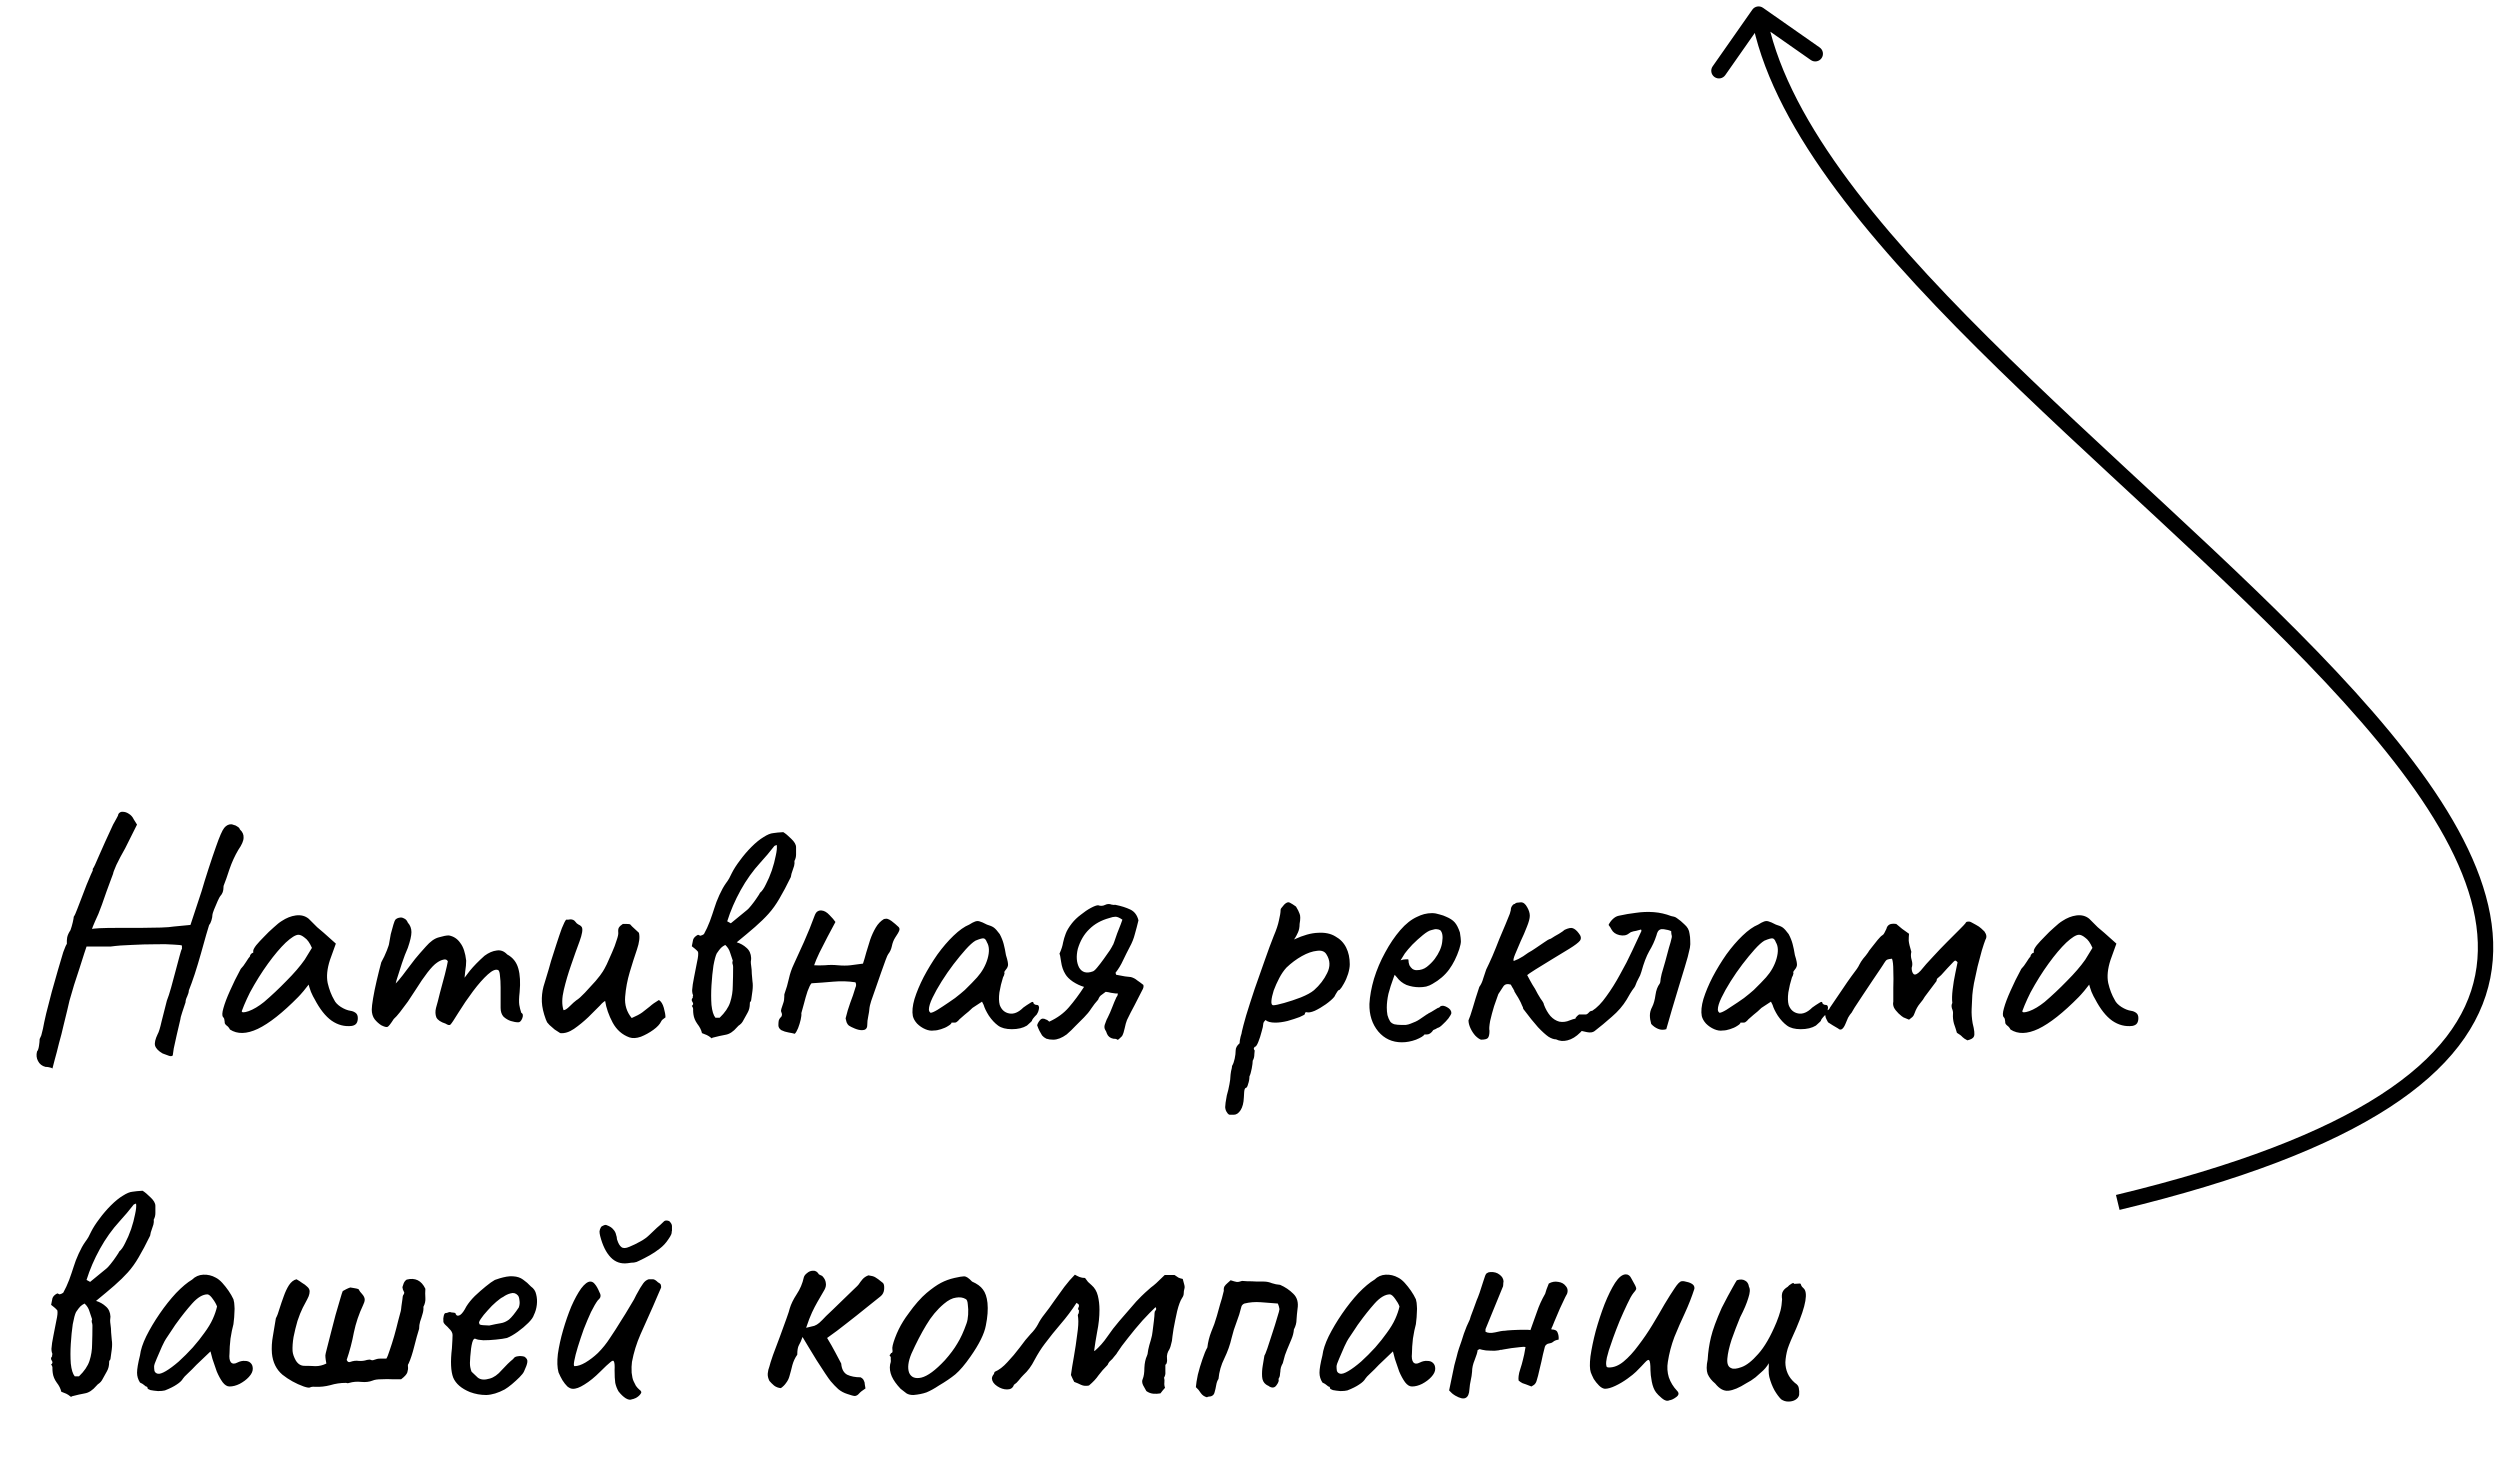 <?xml version="1.0" encoding="UTF-8"?> <svg xmlns="http://www.w3.org/2000/svg" width="244" height="144" viewBox="0 0 244 144" fill="none"> <path d="M5.117 104.289C5.117 104.289 5.085 104.268 5.021 104.225C4.957 104.204 4.872 104.183 4.765 104.161C4.68 104.14 4.573 104.129 4.445 104.129C4.104 104.044 3.858 103.852 3.709 103.553C3.56 103.276 3.528 102.967 3.613 102.625C3.698 102.54 3.762 102.359 3.805 102.081C3.848 101.804 3.869 101.58 3.869 101.409C3.954 101.239 4.008 101.121 4.029 101.057C4.05 100.972 4.104 100.759 4.189 100.417C4.253 100.055 4.36 99.553 4.509 98.913C4.68 98.252 4.861 97.548 5.053 96.801C5.266 96.055 5.469 95.34 5.661 94.657C5.853 93.975 6.024 93.399 6.173 92.929C6.344 92.46 6.461 92.193 6.525 92.129C6.525 92.129 6.525 92.097 6.525 92.033C6.525 91.948 6.525 91.863 6.525 91.777C6.525 91.777 6.536 91.681 6.557 91.489C6.6 91.276 6.706 91.041 6.877 90.785C6.962 90.551 7.037 90.295 7.101 90.017C7.165 89.74 7.197 89.559 7.197 89.473C7.282 89.367 7.4 89.111 7.549 88.705C7.72 88.279 7.88 87.863 8.029 87.457C8.157 87.116 8.296 86.753 8.445 86.369C8.616 85.985 8.754 85.655 8.861 85.377C8.989 85.1 9.053 84.961 9.053 84.961C9.053 84.876 9.053 84.833 9.053 84.833C9.053 84.812 9.053 84.801 9.053 84.801C9.138 84.716 9.341 84.289 9.661 83.521C10.002 82.732 10.461 81.719 11.037 80.481C11.122 80.311 11.229 80.119 11.357 79.905C11.485 79.692 11.549 79.543 11.549 79.457C11.656 79.287 11.805 79.212 11.997 79.233C12.189 79.233 12.381 79.297 12.573 79.425C12.786 79.553 12.946 79.735 13.053 79.969L13.373 80.481L12.221 82.785C11.88 83.383 11.592 83.927 11.357 84.417C11.144 84.908 11.037 85.196 11.037 85.281C11.037 85.281 10.973 85.452 10.845 85.793C10.717 86.135 10.568 86.54 10.397 87.009C10.226 87.479 10.077 87.905 9.949 88.289C9.714 88.951 9.49 89.495 9.277 89.921C9.085 90.348 8.989 90.604 8.989 90.689C8.989 90.647 9.224 90.615 9.693 90.593C10.162 90.572 10.76 90.561 11.485 90.561C12.21 90.561 12.946 90.561 13.693 90.561C14.461 90.54 15.133 90.529 15.709 90.529C16.306 90.508 16.712 90.476 16.925 90.433L18.589 90.273L19.677 86.977C19.848 86.38 20.072 85.655 20.349 84.801C20.626 83.948 20.872 83.223 21.085 82.625C21.426 81.644 21.693 81.036 21.885 80.801C22.077 80.567 22.301 80.449 22.557 80.449C22.621 80.449 22.706 80.471 22.813 80.513C22.941 80.535 23.058 80.588 23.165 80.673C23.293 80.737 23.378 80.833 23.421 80.961C23.677 81.196 23.794 81.463 23.773 81.761C23.773 82.06 23.602 82.455 23.261 82.945C22.92 83.521 22.632 84.151 22.397 84.833C22.184 85.495 21.992 86.039 21.821 86.465C21.821 86.721 21.789 86.935 21.725 87.105C21.661 87.255 21.586 87.372 21.501 87.457C21.458 87.5 21.373 87.66 21.245 87.937C21.117 88.215 21 88.492 20.893 88.769C20.786 89.047 20.733 89.217 20.733 89.281C20.733 89.431 20.701 89.612 20.637 89.825C20.573 90.039 20.498 90.188 20.413 90.273C20.37 90.401 20.274 90.721 20.125 91.233C19.976 91.745 19.805 92.353 19.613 93.057C19.421 93.74 19.218 94.412 19.005 95.073C18.792 95.713 18.6 96.247 18.429 96.673C18.429 96.823 18.376 97.015 18.269 97.249C18.162 97.463 18.109 97.655 18.109 97.825C18.024 98.081 17.917 98.401 17.789 98.785C17.661 99.169 17.597 99.415 17.597 99.521C17.49 100.012 17.373 100.513 17.245 101.025C17.138 101.537 17.042 101.975 16.957 102.337C16.893 102.721 16.861 102.945 16.861 103.009C16.776 103.095 16.648 103.105 16.477 103.041C16.306 102.977 16.104 102.903 15.869 102.817C15.464 102.583 15.218 102.327 15.133 102.049C15.069 101.793 15.154 101.42 15.389 100.929C15.496 100.759 15.624 100.343 15.773 99.681C15.944 98.999 16.114 98.327 16.285 97.665C16.413 97.345 16.552 96.919 16.701 96.385C16.85 95.831 17 95.276 17.149 94.721C17.298 94.145 17.426 93.665 17.533 93.281C17.64 92.876 17.714 92.652 17.757 92.609C17.757 92.524 17.757 92.449 17.757 92.385C17.757 92.321 17.757 92.289 17.757 92.289C17.714 92.247 17.448 92.215 16.957 92.193C16.466 92.151 15.858 92.14 15.133 92.161C14.408 92.161 13.65 92.183 12.861 92.225C12.093 92.247 11.4 92.3 10.781 92.385C10.546 92.385 10.28 92.385 9.981 92.385C9.682 92.385 9.448 92.385 9.277 92.385C9.042 92.385 8.84 92.385 8.669 92.385C8.52 92.385 8.445 92.385 8.445 92.385C8.424 92.449 8.349 92.673 8.221 93.057C8.093 93.441 7.944 93.911 7.773 94.465C7.602 94.999 7.421 95.553 7.229 96.129C7.058 96.684 6.909 97.196 6.781 97.665C6.674 98.113 6.6 98.433 6.557 98.625C6.472 99.009 6.354 99.489 6.205 100.065C6.077 100.641 5.928 101.228 5.757 101.825C5.608 102.444 5.469 102.977 5.341 103.425C5.234 103.873 5.16 104.161 5.117 104.289ZM22.444 100.481C22.358 100.311 22.252 100.183 22.123 100.097C21.995 99.991 21.931 99.895 21.931 99.809C21.931 99.724 21.921 99.639 21.899 99.553C21.899 99.447 21.857 99.351 21.771 99.265C21.665 99.137 21.675 98.849 21.803 98.401C21.931 97.932 22.145 97.367 22.444 96.705C22.742 96.023 23.094 95.308 23.5 94.561C23.67 94.391 23.841 94.167 24.012 93.889C24.182 93.612 24.31 93.431 24.395 93.345C24.395 93.26 24.427 93.185 24.491 93.121C24.555 93.036 24.63 92.993 24.715 92.993V92.801C24.715 92.695 24.811 92.513 25.003 92.257C25.217 92.001 25.473 91.724 25.771 91.425C26.07 91.105 26.38 90.807 26.7 90.529C27.02 90.231 27.286 90.017 27.5 89.889C27.948 89.591 28.406 89.409 28.875 89.345C29.366 89.281 29.782 89.388 30.123 89.665C30.188 89.729 30.294 89.836 30.444 89.985C30.593 90.135 30.764 90.305 30.956 90.497C31.169 90.668 31.382 90.849 31.596 91.041L32.779 92.097L32.203 93.697C31.926 94.551 31.852 95.297 31.98 95.937C32.129 96.577 32.342 97.132 32.62 97.601C32.726 97.836 32.94 98.06 33.26 98.273C33.601 98.487 33.921 98.615 34.219 98.657C34.39 98.679 34.55 98.743 34.7 98.849C34.849 98.956 34.923 99.127 34.923 99.361C34.923 99.575 34.881 99.745 34.795 99.873C34.71 100.001 34.561 100.087 34.347 100.129C33.644 100.215 32.982 100.044 32.364 99.617C31.766 99.191 31.212 98.487 30.7 97.505C30.614 97.377 30.497 97.143 30.348 96.801C30.22 96.439 30.145 96.204 30.123 96.097C30.038 96.204 29.878 96.407 29.643 96.705C29.409 96.983 29.227 97.185 29.099 97.313C27.585 98.849 26.273 99.884 25.163 100.417C24.076 100.929 23.169 100.951 22.444 100.481ZM23.596 98.689C23.596 98.839 23.82 98.839 24.267 98.689C24.737 98.519 25.238 98.22 25.771 97.793C26.497 97.175 27.222 96.492 27.948 95.745C28.694 94.999 29.291 94.305 29.739 93.665L30.444 92.513C30.23 92.023 29.995 91.692 29.739 91.521C29.505 91.329 29.302 91.233 29.131 91.233C28.854 91.233 28.438 91.489 27.884 92.001C27.35 92.513 26.774 93.196 26.155 94.049C25.537 94.903 24.95 95.841 24.395 96.865C24.182 97.292 23.99 97.708 23.82 98.113C23.67 98.497 23.596 98.689 23.596 98.689ZM37.212 100.065C36.978 99.916 36.764 99.724 36.572 99.489C36.38 99.233 36.284 98.913 36.284 98.529C36.284 98.316 36.327 97.953 36.412 97.441C36.498 96.929 36.615 96.353 36.764 95.713C36.914 95.073 37.063 94.476 37.212 93.921C37.426 93.537 37.607 93.153 37.756 92.769C37.906 92.385 37.98 92.151 37.98 92.065C38.023 91.809 38.076 91.511 38.14 91.169C38.226 90.828 38.311 90.519 38.396 90.241C38.482 89.964 38.546 89.804 38.588 89.761C38.695 89.655 38.823 89.591 38.972 89.569C39.122 89.527 39.271 89.548 39.42 89.633C39.591 89.697 39.719 89.836 39.804 90.049C40.039 90.305 40.156 90.615 40.156 90.977C40.156 91.319 40.039 91.831 39.804 92.513C39.612 92.94 39.42 93.441 39.228 94.017C39.036 94.593 38.866 95.127 38.716 95.617C38.588 96.087 38.514 96.407 38.492 96.577L37.852 96.769C38.215 96.428 38.556 96.076 38.876 95.713C39.196 95.329 39.431 95.031 39.58 94.817C39.943 94.327 40.252 93.921 40.508 93.601C40.786 93.26 41.138 92.855 41.564 92.385C41.991 91.895 42.407 91.596 42.812 91.489C43.239 91.361 43.57 91.297 43.804 91.297C44.274 91.383 44.647 91.628 44.924 92.033C45.223 92.417 45.415 92.993 45.5 93.761C45.5 94.06 45.468 94.412 45.404 94.817C45.362 95.223 45.34 95.425 45.34 95.425C45.34 95.425 45.511 95.201 45.852 94.753C46.215 94.305 46.695 93.815 47.292 93.281C47.698 92.983 48.092 92.812 48.476 92.769C48.86 92.705 49.202 92.833 49.5 93.153C50.055 93.452 50.418 93.911 50.588 94.529C50.759 95.127 50.802 95.895 50.716 96.833C50.652 97.388 50.642 97.804 50.684 98.081C50.727 98.337 50.791 98.593 50.876 98.849C51.047 98.935 51.079 99.116 50.972 99.393C50.866 99.649 50.738 99.777 50.588 99.777C50.375 99.777 50.13 99.735 49.852 99.649C49.596 99.564 49.362 99.425 49.148 99.233C48.956 99.02 48.86 98.732 48.86 98.369V96.385C48.86 95.916 48.839 95.532 48.796 95.233C48.775 94.935 48.722 94.753 48.636 94.689C48.402 94.561 48.06 94.7 47.612 95.105C47.164 95.511 46.684 96.055 46.172 96.737C45.66 97.42 45.18 98.124 44.732 98.849C44.327 99.511 44.071 99.895 43.964 100.001C43.879 100.087 43.719 100.055 43.484 99.905C43.015 99.756 42.716 99.553 42.588 99.297C42.482 99.02 42.471 98.711 42.556 98.369C42.663 98.007 42.791 97.516 42.94 96.897C43.111 96.279 43.271 95.681 43.42 95.105C43.57 94.508 43.666 94.081 43.708 93.825C43.623 93.655 43.474 93.601 43.26 93.665C43.068 93.708 42.866 93.804 42.652 93.953C42.396 94.124 42.087 94.444 41.724 94.913C41.362 95.383 40.988 95.927 40.604 96.545C40.348 96.951 40.082 97.356 39.804 97.761C39.527 98.145 39.271 98.487 39.036 98.785C38.802 99.084 38.599 99.308 38.428 99.457C38.13 99.927 37.927 100.183 37.82 100.225C37.714 100.268 37.511 100.215 37.212 100.065ZM61.429 101.249C60.725 100.993 60.181 100.513 59.797 99.809C59.413 99.084 59.168 98.38 59.062 97.697C59.04 97.697 58.976 97.74 58.87 97.825C58.784 97.889 58.678 97.996 58.55 98.145C58.251 98.444 57.877 98.817 57.429 99.265C56.981 99.692 56.512 100.076 56.022 100.417C55.552 100.737 55.104 100.876 54.678 100.833C54.507 100.727 54.325 100.609 54.133 100.481C53.963 100.332 53.792 100.183 53.621 100.033C53.536 99.948 53.462 99.863 53.398 99.777C53.355 99.692 53.312 99.596 53.27 99.489C53.035 98.849 52.907 98.284 52.886 97.793C52.864 97.281 52.917 96.78 53.045 96.289C53.195 95.777 53.365 95.212 53.557 94.593C53.579 94.529 53.654 94.263 53.782 93.793C53.931 93.324 54.102 92.791 54.294 92.193C54.486 91.596 54.667 91.063 54.837 90.593C55.029 90.124 55.168 89.847 55.254 89.761C55.318 89.761 55.382 89.761 55.446 89.761C55.531 89.74 55.605 89.729 55.669 89.729C55.883 89.729 56.043 89.804 56.15 89.953C56.235 90.081 56.342 90.177 56.469 90.241C56.619 90.305 56.725 90.391 56.789 90.497C56.896 90.711 56.822 91.169 56.566 91.873C56.309 92.556 56.032 93.335 55.733 94.209C55.456 94.999 55.221 95.799 55.029 96.609C54.837 97.399 54.827 98.06 54.998 98.593C55.147 98.593 55.349 98.465 55.605 98.209C55.883 97.932 56.096 97.74 56.245 97.633C56.459 97.505 56.736 97.26 57.078 96.897C57.44 96.513 57.792 96.129 58.133 95.745C58.475 95.34 58.709 95.031 58.837 94.817C58.923 94.689 59.051 94.455 59.221 94.113C59.392 93.751 59.563 93.367 59.733 92.961C59.925 92.535 60.075 92.14 60.181 91.777C60.309 91.415 60.363 91.159 60.342 91.009C60.32 90.796 60.342 90.636 60.406 90.529C60.491 90.401 60.619 90.284 60.789 90.177C60.896 90.177 61.014 90.177 61.142 90.177C61.27 90.177 61.387 90.188 61.493 90.209C61.621 90.359 61.76 90.497 61.91 90.625C62.059 90.753 62.208 90.892 62.358 91.041C62.464 91.447 62.4 91.991 62.166 92.673C61.931 93.356 61.696 94.092 61.462 94.881C61.227 95.671 61.078 96.471 61.014 97.281C60.95 98.071 61.163 98.764 61.654 99.361C62.102 99.169 62.443 98.988 62.678 98.817C62.934 98.625 63.179 98.433 63.413 98.241C63.648 98.028 63.947 97.815 64.309 97.601C64.523 97.729 64.683 97.985 64.79 98.369C64.896 98.753 64.95 99.063 64.95 99.297C64.864 99.361 64.779 99.425 64.694 99.489C64.629 99.532 64.576 99.596 64.534 99.681C64.406 99.959 64.15 100.236 63.766 100.513C63.382 100.791 62.976 101.015 62.55 101.185C62.123 101.335 61.749 101.356 61.429 101.249ZM67.552 96.641C67.574 96.3 67.638 95.873 67.744 95.361C67.851 94.849 67.947 94.359 68.032 93.889C68.139 93.42 68.171 93.089 68.128 92.897C68.043 92.791 67.947 92.695 67.84 92.609C67.734 92.524 67.627 92.439 67.52 92.353C67.563 92.119 67.606 91.905 67.648 91.713C67.712 91.521 67.872 91.361 68.128 91.233L68.352 91.329C68.416 91.308 68.48 91.287 68.544 91.265C68.608 91.223 68.662 91.191 68.704 91.169C68.918 90.785 69.11 90.369 69.28 89.921C69.451 89.452 69.6 89.015 69.728 88.609C69.835 88.247 69.995 87.831 70.208 87.361C70.422 86.892 70.635 86.508 70.848 86.209C70.976 86.039 71.083 85.879 71.168 85.729C71.254 85.559 71.339 85.388 71.424 85.217C71.616 84.833 71.883 84.417 72.224 83.969C72.566 83.5 72.939 83.063 73.344 82.657C73.771 82.231 74.166 81.911 74.528 81.697C74.891 81.463 75.2 81.335 75.456 81.313C75.712 81.271 76.043 81.239 76.448 81.217C76.662 81.345 76.918 81.559 77.216 81.857C77.536 82.156 77.696 82.433 77.696 82.689C77.696 82.903 77.696 83.137 77.696 83.393C77.696 83.628 77.643 83.841 77.536 84.033C77.558 84.183 77.547 84.343 77.504 84.513C77.462 84.663 77.408 84.823 77.344 84.993C77.323 85.079 77.291 85.175 77.248 85.281C77.227 85.388 77.206 85.495 77.184 85.601C76.779 86.433 76.406 87.137 76.064 87.713C75.744 88.268 75.392 88.759 75.008 89.185C74.646 89.591 74.208 90.017 73.696 90.465C73.206 90.892 72.608 91.393 71.904 91.969C72.267 92.076 72.587 92.257 72.864 92.513C73.142 92.748 73.291 93.079 73.312 93.505C73.312 93.612 73.302 93.729 73.28 93.857C73.28 93.985 73.291 94.113 73.312 94.241C73.355 94.519 73.376 94.785 73.376 95.041C73.398 95.276 73.419 95.521 73.44 95.777C73.483 96.033 73.483 96.343 73.44 96.705C73.398 97.068 73.355 97.377 73.312 97.633C73.291 97.719 73.259 97.772 73.216 97.793C73.195 97.793 73.184 97.847 73.184 97.953C73.184 98.295 73.11 98.593 72.96 98.849C72.811 99.105 72.651 99.393 72.48 99.713C72.416 99.82 72.331 99.916 72.224 100.001C72.118 100.065 72.022 100.151 71.936 100.257C71.574 100.684 71.2 100.929 70.816 100.993C70.454 101.057 70.027 101.153 69.536 101.281L69.472 101.345C69.259 101.175 69.099 101.068 68.992 101.025C68.907 100.983 68.747 100.919 68.512 100.833C68.448 100.535 68.299 100.236 68.064 99.937C67.851 99.639 67.723 99.329 67.68 99.009C67.659 98.86 67.648 98.721 67.648 98.593C67.67 98.444 67.627 98.305 67.52 98.177C67.67 98.071 67.691 97.943 67.584 97.793C67.478 97.644 67.488 97.505 67.616 97.377C67.616 97.335 67.616 97.292 67.616 97.249C67.638 97.207 67.648 97.175 67.648 97.153C67.627 97.111 67.606 97.047 67.584 96.961C67.563 96.855 67.552 96.748 67.552 96.641ZM70.24 99.329C70.752 98.839 71.094 98.337 71.264 97.825C71.435 97.292 71.52 96.748 71.52 96.193C71.542 95.617 71.552 95.009 71.552 94.369C71.552 94.263 71.531 94.156 71.488 94.049C71.467 93.943 71.478 93.847 71.52 93.761C71.435 93.527 71.35 93.271 71.264 92.993C71.179 92.695 71.019 92.439 70.784 92.225C70.614 92.311 70.475 92.407 70.368 92.513C70.262 92.62 70.123 92.801 69.952 93.057C69.846 93.271 69.739 93.665 69.632 94.241C69.547 94.817 69.483 95.457 69.44 96.161C69.398 96.844 69.398 97.484 69.44 98.081C69.504 98.679 69.632 99.095 69.824 99.329H70.24ZM74.208 84.193C73.483 84.983 72.843 85.879 72.288 86.881C71.734 87.884 71.296 88.897 70.976 89.921L71.328 90.113L72.928 88.801C72.992 88.759 73.12 88.62 73.312 88.385C73.504 88.151 73.686 87.905 73.856 87.649C74.048 87.372 74.155 87.201 74.176 87.137C74.368 86.988 74.56 86.711 74.752 86.305C74.966 85.9 75.158 85.452 75.328 84.961C75.499 84.449 75.627 83.969 75.712 83.521C75.819 83.052 75.851 82.7 75.808 82.465L75.584 82.561C75.371 82.839 75.147 83.116 74.912 83.393C74.678 83.649 74.443 83.916 74.208 84.193ZM77.571 100.897C77.422 100.855 77.219 100.812 76.963 100.769C76.707 100.727 76.472 100.652 76.259 100.545C76.067 100.417 75.971 100.257 75.971 100.065C75.971 99.895 75.982 99.745 76.003 99.617C76.046 99.468 76.131 99.34 76.259 99.233C76.28 99.191 76.291 99.159 76.291 99.137C76.291 99.116 76.302 99.095 76.323 99.073C76.323 98.967 76.302 98.871 76.259 98.785C76.216 98.7 76.216 98.593 76.259 98.465C76.344 98.231 76.408 98.039 76.451 97.889C76.515 97.719 76.547 97.505 76.547 97.249C76.547 97.207 76.547 97.164 76.547 97.121C76.547 97.057 76.558 97.004 76.579 96.961C76.75 96.492 76.888 96.012 76.995 95.521C77.102 95.031 77.262 94.561 77.475 94.113C77.731 93.559 78.062 92.833 78.467 91.937C78.872 91.02 79.214 90.177 79.491 89.409C79.576 89.175 79.672 89.025 79.779 88.961C79.907 88.876 80.046 88.844 80.195 88.865C80.451 88.887 80.707 89.036 80.963 89.313C81.219 89.569 81.411 89.793 81.539 89.985C81.326 90.391 81.07 90.871 80.771 91.425C80.494 91.959 80.227 92.481 79.971 92.993C79.736 93.484 79.566 93.889 79.459 94.209C79.758 94.231 80.11 94.231 80.515 94.209C80.942 94.167 81.358 94.167 81.763 94.209C82.232 94.252 82.648 94.252 83.011 94.209C83.374 94.167 83.779 94.113 84.227 94.049C84.334 93.729 84.44 93.367 84.547 92.961C84.675 92.556 84.803 92.14 84.931 91.713C85.08 91.287 85.262 90.892 85.475 90.529C85.688 90.167 85.955 89.889 86.275 89.697C86.446 89.655 86.574 89.655 86.659 89.697C86.744 89.719 86.862 89.783 87.011 89.889C87.288 90.103 87.491 90.273 87.619 90.401C87.768 90.508 87.822 90.636 87.779 90.785C87.736 90.935 87.598 91.18 87.363 91.521C87.214 91.756 87.107 92.033 87.043 92.353C86.979 92.652 86.862 92.908 86.691 93.121C86.648 93.164 86.563 93.356 86.435 93.697C86.307 94.039 86.158 94.455 85.987 94.945C85.816 95.436 85.646 95.927 85.475 96.417C85.304 96.908 85.155 97.335 85.027 97.697C84.92 98.06 84.867 98.273 84.867 98.337C84.846 98.615 84.803 98.903 84.739 99.201C84.675 99.479 84.643 99.767 84.643 100.065C84.643 100.236 84.59 100.364 84.483 100.449C84.398 100.513 84.28 100.545 84.131 100.545C83.918 100.545 83.683 100.492 83.427 100.385C83.171 100.279 82.979 100.183 82.851 100.097C82.766 100.033 82.691 99.927 82.627 99.777C82.584 99.628 82.552 99.5 82.531 99.393C82.659 98.86 82.808 98.359 82.979 97.889C83.171 97.399 83.342 96.897 83.491 96.385C83.534 96.3 83.555 96.215 83.555 96.129C83.555 96.044 83.534 95.959 83.491 95.873C82.787 95.767 82.072 95.745 81.347 95.809C80.622 95.873 79.907 95.927 79.203 95.969C79.096 96.076 78.968 96.332 78.819 96.737C78.691 97.121 78.574 97.527 78.467 97.953C78.36 98.359 78.275 98.668 78.211 98.881C78.232 99.031 78.211 99.244 78.147 99.521C78.083 99.799 77.998 100.076 77.891 100.353C77.784 100.609 77.678 100.791 77.571 100.897ZM91.141 100.577C90.885 100.62 90.608 100.577 90.309 100.449C90.01 100.321 89.744 100.14 89.509 99.905C89.296 99.671 89.157 99.425 89.093 99.169C89.008 98.721 89.061 98.167 89.253 97.505C89.466 96.823 89.765 96.108 90.149 95.361C90.554 94.593 91.002 93.857 91.493 93.153C92.005 92.449 92.528 91.841 93.061 91.329C93.616 90.796 94.128 90.433 94.597 90.241C94.832 90.092 95.013 89.996 95.141 89.953C95.29 89.889 95.44 89.879 95.589 89.921C95.76 89.964 96.005 90.071 96.325 90.241C96.624 90.327 96.848 90.423 96.997 90.529C97.146 90.636 97.338 90.849 97.573 91.169C97.744 91.489 97.872 91.809 97.957 92.129C98.042 92.449 98.117 92.812 98.181 93.217C98.352 93.751 98.416 94.103 98.373 94.273C98.33 94.423 98.266 94.54 98.181 94.625C98.01 94.839 97.968 94.945 98.053 94.945C98.053 94.945 98.042 94.988 98.021 95.073C98.021 95.137 97.978 95.244 97.893 95.393C97.744 95.863 97.626 96.353 97.541 96.865C97.477 97.356 97.488 97.761 97.573 98.081C97.744 98.551 98.053 98.828 98.501 98.913C98.949 98.999 99.408 98.807 99.877 98.337C100.112 98.167 100.336 98.017 100.549 97.889C100.762 97.74 100.869 97.751 100.869 97.921C100.869 97.921 100.901 97.953 100.965 98.017C101.029 98.06 101.104 98.081 101.189 98.081C101.296 98.081 101.36 98.124 101.381 98.209C101.424 98.295 101.424 98.412 101.381 98.561C101.36 98.689 101.296 98.839 101.189 99.009C100.869 99.329 100.709 99.543 100.709 99.649C100.709 99.649 100.666 99.692 100.581 99.777C100.517 99.841 100.4 99.948 100.229 100.097C99.845 100.332 99.354 100.449 98.757 100.449C98.181 100.449 97.733 100.332 97.413 100.097C97.093 99.863 96.794 99.543 96.517 99.137C96.261 98.732 96.09 98.38 96.005 98.081L95.845 97.761L94.917 98.369C94.682 98.604 94.426 98.828 94.149 99.041C93.893 99.255 93.722 99.404 93.637 99.489C93.573 99.575 93.498 99.649 93.413 99.713C93.349 99.777 93.274 99.809 93.189 99.809C93.104 99.809 93.029 99.809 92.965 99.809C92.901 99.809 92.869 99.809 92.869 99.809C92.869 99.895 92.762 100.001 92.549 100.129C92.357 100.257 92.122 100.364 91.845 100.449C91.589 100.535 91.354 100.577 91.141 100.577ZM90.821 98.849C90.949 98.849 91.173 98.753 91.493 98.561C91.834 98.348 92.208 98.103 92.613 97.825C93.04 97.548 93.413 97.271 93.733 96.993C94.074 96.716 94.309 96.503 94.437 96.353C94.522 96.268 94.661 96.129 94.853 95.937C95.045 95.724 95.216 95.543 95.365 95.393C95.856 94.839 96.197 94.231 96.389 93.569C96.581 92.887 96.56 92.353 96.325 91.969C96.24 91.735 96.133 91.607 96.005 91.585C95.877 91.564 95.61 91.639 95.205 91.809C94.949 91.959 94.629 92.247 94.245 92.673C93.882 93.079 93.488 93.559 93.061 94.113C92.656 94.647 92.272 95.201 91.909 95.777C91.546 96.353 91.248 96.887 91.013 97.377C90.778 97.868 90.661 98.252 90.661 98.529C90.661 98.615 90.682 98.689 90.725 98.753C90.789 98.817 90.821 98.849 90.821 98.849ZM102.794 101.473C102.538 101.473 102.314 101.441 102.122 101.377C101.951 101.292 101.813 101.185 101.706 101.057C101.621 100.908 101.535 100.759 101.45 100.609C101.365 100.439 101.29 100.257 101.226 100.065C101.269 99.895 101.365 99.724 101.514 99.553C101.663 99.383 101.866 99.372 102.122 99.521C102.165 99.521 102.207 99.543 102.25 99.585C102.293 99.628 102.346 99.671 102.41 99.713C103.199 99.351 103.839 98.881 104.33 98.305C104.842 97.708 105.333 97.047 105.802 96.321C105.439 96.215 105.077 96.044 104.714 95.809C104.373 95.575 104.127 95.329 103.978 95.073C103.765 94.732 103.626 94.327 103.562 93.857C103.498 93.388 103.445 93.132 103.402 93.089C103.594 92.663 103.711 92.3 103.754 92.001C103.818 91.703 103.903 91.415 104.01 91.137C104.117 90.839 104.319 90.497 104.618 90.113C104.853 89.815 105.141 89.537 105.482 89.281C105.823 89.004 106.154 88.78 106.474 88.609C106.794 88.439 107.029 88.353 107.178 88.353C107.413 88.439 107.637 88.428 107.85 88.321C108.063 88.215 108.277 88.204 108.49 88.289C108.575 88.311 108.65 88.321 108.714 88.321C108.799 88.3 108.863 88.3 108.906 88.321C109.439 88.428 109.909 88.577 110.314 88.769C110.719 88.961 110.986 89.313 111.114 89.825C111.007 90.273 110.89 90.721 110.762 91.169C110.655 91.596 110.485 92.023 110.25 92.449C110.037 92.855 109.823 93.281 109.61 93.729C109.418 94.156 109.173 94.561 108.874 94.945L108.938 95.137C109.173 95.18 109.461 95.233 109.802 95.297C110.165 95.34 110.357 95.361 110.378 95.361C110.613 95.425 110.815 95.532 110.986 95.681C111.178 95.809 111.381 95.959 111.594 96.129C111.615 96.215 111.615 96.3 111.594 96.385C111.573 96.471 111.53 96.567 111.466 96.673C111.231 97.143 110.986 97.623 110.73 98.113C110.474 98.583 110.229 99.063 109.994 99.553C109.909 99.767 109.834 100.033 109.77 100.353C109.706 100.673 109.621 100.929 109.514 101.121C109.322 101.313 109.194 101.431 109.13 101.473C109.087 101.495 109.045 101.484 109.002 101.441C108.959 101.399 108.842 101.377 108.65 101.377C108.351 101.313 108.149 101.153 108.042 100.897C107.999 100.748 107.935 100.609 107.85 100.481C107.786 100.353 107.775 100.204 107.818 100.033C107.861 99.905 107.903 99.788 107.946 99.681C107.989 99.553 108.042 99.436 108.106 99.329C108.277 98.988 108.426 98.647 108.554 98.305C108.682 97.964 108.821 97.633 108.97 97.313C109.055 97.228 109.098 97.111 109.098 96.961H108.874C108.746 96.94 108.597 96.919 108.426 96.897C108.277 96.855 108.106 96.823 107.914 96.801C107.807 96.887 107.679 96.983 107.53 97.089C107.381 97.175 107.263 97.335 107.178 97.569C106.943 97.825 106.719 98.113 106.506 98.433C106.314 98.732 106.079 99.02 105.802 99.297C105.525 99.575 105.247 99.852 104.97 100.129C104.714 100.407 104.426 100.684 104.106 100.961C103.637 101.303 103.199 101.473 102.794 101.473ZM106.634 94.817C106.741 94.796 106.89 94.668 107.082 94.433C107.295 94.177 107.509 93.9 107.722 93.601C107.957 93.281 108.159 92.993 108.33 92.737C108.501 92.46 108.597 92.289 108.618 92.225C108.618 92.268 108.661 92.172 108.746 91.937C108.831 91.703 108.927 91.425 109.034 91.105C109.162 90.785 109.279 90.487 109.386 90.209C109.493 89.932 109.546 89.783 109.546 89.761C109.269 89.569 109.045 89.473 108.874 89.473C108.703 89.473 108.501 89.516 108.266 89.601C107.477 89.815 106.826 90.177 106.314 90.689C105.802 91.18 105.429 91.82 105.194 92.609C105.023 93.335 105.066 93.943 105.322 94.433C105.599 94.903 106.037 95.031 106.634 94.817ZM120.409 108.801C120.324 108.801 120.217 108.801 120.089 108.801C119.961 108.823 119.844 108.737 119.737 108.545C119.652 108.439 119.598 108.279 119.577 108.065C119.577 107.852 119.63 107.468 119.737 106.913C119.844 106.551 119.929 106.188 119.993 105.825C120.057 105.484 120.089 105.228 120.089 105.057C120.089 104.972 120.11 104.801 120.153 104.545C120.217 104.311 120.249 104.14 120.249 104.033C120.356 103.863 120.441 103.628 120.505 103.329C120.569 103.031 120.601 102.764 120.601 102.529C120.601 102.273 120.729 102.039 120.985 101.825C120.985 101.655 121.017 101.441 121.081 101.185C121.166 100.929 121.209 100.759 121.209 100.673C121.273 100.375 121.412 99.852 121.625 99.105C121.86 98.337 122.137 97.473 122.457 96.513C122.798 95.553 123.129 94.615 123.449 93.697C123.769 92.78 124.057 92.001 124.313 91.361C124.569 90.764 124.74 90.252 124.825 89.825C124.932 89.377 124.985 89.047 124.985 88.833C124.985 88.748 125.006 88.684 125.049 88.641C125.092 88.577 125.188 88.46 125.337 88.289C125.55 88.076 125.732 88.012 125.881 88.097C126.052 88.183 126.254 88.311 126.489 88.481C126.66 88.759 126.777 88.993 126.841 89.185C126.926 89.377 126.926 89.708 126.841 90.177C126.841 90.497 126.788 90.775 126.681 91.009C126.574 91.244 126.478 91.425 126.393 91.553C126.308 91.66 126.286 91.703 126.329 91.681C127.204 91.276 127.972 91.063 128.633 91.041C129.316 90.999 129.881 91.116 130.329 91.393C130.798 91.649 131.15 92.012 131.385 92.481C131.62 92.951 131.737 93.495 131.737 94.113C131.737 94.369 131.684 94.679 131.577 95.041C131.47 95.383 131.332 95.703 131.161 96.001C131.012 96.279 130.873 96.481 130.745 96.609C130.66 96.609 130.574 96.684 130.489 96.833C130.404 96.961 130.318 97.111 130.233 97.281C130.062 97.495 129.785 97.74 129.401 98.017C129.038 98.273 128.676 98.487 128.313 98.657C127.95 98.807 127.684 98.849 127.513 98.785C127.513 98.785 127.481 98.796 127.417 98.817C127.374 98.817 127.353 98.871 127.353 98.977C127.353 99.02 127.182 99.116 126.841 99.265C126.5 99.393 126.105 99.521 125.657 99.649C125.209 99.756 124.814 99.809 124.473 99.809C124.025 99.809 123.705 99.724 123.513 99.553C123.47 99.596 123.417 99.66 123.353 99.745C123.31 99.831 123.289 99.905 123.289 99.969C123.289 100.097 123.236 100.343 123.129 100.705C123.044 101.047 122.937 101.377 122.809 101.697C122.681 102.017 122.564 102.177 122.457 102.177C122.457 102.177 122.436 102.209 122.393 102.273C122.35 102.337 122.372 102.423 122.457 102.529C122.457 102.529 122.446 102.647 122.425 102.881C122.425 103.137 122.372 103.351 122.265 103.521C122.265 103.692 122.233 103.948 122.169 104.289C122.105 104.631 122.03 104.887 121.945 105.057C121.945 105.313 121.902 105.559 121.817 105.793C121.753 106.049 121.678 106.177 121.593 106.177C121.508 106.199 121.454 106.327 121.433 106.561C121.412 106.817 121.401 106.999 121.401 107.105C121.38 107.639 121.273 108.055 121.081 108.353C120.889 108.652 120.665 108.801 120.409 108.801ZM124.281 98.113C124.452 98.113 124.804 98.039 125.337 97.889C125.87 97.74 126.414 97.559 126.969 97.345C127.545 97.111 127.972 96.876 128.249 96.641C128.804 96.151 129.23 95.596 129.529 94.977C129.849 94.337 129.828 93.729 129.465 93.153C129.294 92.855 128.985 92.737 128.537 92.801C128.089 92.844 127.598 93.015 127.065 93.313C126.532 93.612 126.03 93.985 125.561 94.433C125.305 94.711 125.07 95.052 124.857 95.457C124.644 95.863 124.462 96.268 124.313 96.673C124.185 97.079 124.11 97.42 124.089 97.697C124.068 97.975 124.132 98.113 124.281 98.113ZM136.823 101.729C135.884 101.729 135.116 101.377 134.519 100.673C133.921 99.948 133.633 99.052 133.655 97.985C133.697 97.217 133.847 96.396 134.103 95.521C134.38 94.625 134.743 93.772 135.191 92.961C135.639 92.129 136.129 91.404 136.663 90.785C137.196 90.167 137.751 89.729 138.327 89.473C138.54 89.367 138.764 89.281 138.999 89.217C139.255 89.153 139.511 89.121 139.767 89.121C140.001 89.121 140.247 89.164 140.503 89.249C140.759 89.313 140.972 89.388 141.143 89.473C141.505 89.623 141.783 89.804 141.975 90.017C142.167 90.231 142.337 90.561 142.487 91.009C142.551 91.415 142.583 91.703 142.583 91.873C142.583 92.044 142.529 92.3 142.423 92.641C142.167 93.409 141.836 94.071 141.431 94.625C141.025 95.18 140.481 95.649 139.799 96.033C139.628 96.14 139.425 96.225 139.191 96.289C138.977 96.332 138.753 96.353 138.519 96.353C138.092 96.353 137.676 96.279 137.271 96.129C136.887 95.959 136.577 95.713 136.343 95.393L136.119 95.137L136.023 95.393C135.809 95.969 135.639 96.503 135.511 96.993C135.404 97.484 135.351 97.932 135.351 98.337C135.351 98.593 135.372 98.839 135.415 99.073C135.479 99.308 135.564 99.511 135.671 99.681C135.756 99.809 135.895 99.905 136.087 99.969C136.3 100.012 136.524 100.033 136.759 100.033C136.908 100.033 137.057 100.033 137.207 100.033C137.377 100.012 137.537 99.969 137.687 99.905C138.049 99.777 138.337 99.639 138.551 99.489C138.785 99.34 139.02 99.18 139.255 99.009L139.383 98.945H139.351C139.607 98.817 139.831 98.689 140.023 98.561C140.236 98.433 140.343 98.369 140.343 98.369C140.428 98.369 140.513 98.316 140.599 98.209C140.769 98.124 140.983 98.156 141.239 98.305C141.516 98.455 141.655 98.647 141.655 98.881C141.633 98.988 141.537 99.159 141.367 99.393C141.196 99.607 141.004 99.809 140.791 100.001C140.599 100.193 140.439 100.3 140.311 100.321C140.289 100.343 140.215 100.385 140.087 100.449C139.959 100.492 139.873 100.535 139.831 100.577H139.863C139.671 100.833 139.479 100.961 139.287 100.961H139.031C138.945 101.111 138.668 101.281 138.199 101.473C137.729 101.644 137.271 101.729 136.823 101.729ZM138.263 94.689C138.647 94.689 138.977 94.583 139.255 94.369C139.553 94.135 139.809 93.879 140.023 93.601C140.449 93.025 140.695 92.471 140.759 91.937C140.844 91.383 140.78 90.999 140.567 90.785C140.439 90.721 140.321 90.689 140.215 90.689C140.129 90.668 139.948 90.7 139.671 90.785C139.479 90.828 139.212 90.988 138.871 91.265C138.529 91.543 138.188 91.852 137.847 92.193C137.527 92.535 137.281 92.823 137.111 93.057L136.695 93.729C136.865 93.665 137.025 93.633 137.175 93.633C137.345 93.612 137.441 93.623 137.463 93.665C137.463 93.857 137.495 94.039 137.559 94.209C137.644 94.359 137.74 94.476 137.847 94.561C137.975 94.647 138.113 94.689 138.263 94.689ZM144.541 101.473C144.37 101.409 144.189 101.281 143.997 101.089C143.805 100.876 143.645 100.631 143.517 100.353C143.389 100.076 143.325 99.82 143.325 99.585C143.432 99.351 143.57 98.945 143.741 98.369C143.912 97.772 144.125 97.089 144.381 96.321C144.552 96.087 144.68 95.809 144.765 95.489C144.872 95.169 144.968 94.881 145.053 94.625C145.224 94.284 145.426 93.847 145.661 93.313C145.896 92.759 146.12 92.204 146.333 91.649C146.568 91.073 146.77 90.593 146.941 90.209C147.176 89.655 147.314 89.313 147.357 89.185C147.4 89.036 147.432 88.919 147.453 88.833C147.453 88.663 147.496 88.524 147.581 88.417C147.666 88.289 147.752 88.225 147.837 88.225C147.922 88.14 148.018 88.097 148.125 88.097C148.253 88.076 148.36 88.065 148.445 88.065C148.68 88.065 148.882 88.225 149.053 88.545C149.224 88.844 149.309 89.121 149.309 89.377C149.309 89.633 149.213 89.996 149.021 90.465C148.85 90.913 148.648 91.383 148.413 91.873C148.2 92.364 148.018 92.791 147.869 93.153C147.72 93.516 147.677 93.729 147.741 93.793C147.741 93.793 147.89 93.729 148.189 93.601C148.488 93.452 148.808 93.249 149.149 92.993C149.384 92.865 149.64 92.705 149.917 92.513C150.194 92.321 150.461 92.14 150.717 91.969C150.973 91.777 151.186 91.66 151.357 91.617C151.613 91.447 151.88 91.287 152.157 91.137C152.434 90.967 152.616 90.839 152.701 90.753C153.064 90.583 153.33 90.529 153.501 90.593C153.693 90.657 153.885 90.817 154.077 91.073C154.312 91.351 154.354 91.596 154.205 91.809C154.056 92.001 153.704 92.268 153.149 92.609C152.701 92.887 152.157 93.217 151.517 93.601C150.898 93.985 150.344 94.327 149.853 94.625C149.384 94.924 149.117 95.105 149.053 95.169C149.053 95.169 149.138 95.329 149.309 95.649C149.48 95.969 149.65 96.257 149.821 96.513C149.992 96.855 150.173 97.175 150.365 97.473C150.578 97.751 150.685 97.943 150.685 98.049C150.856 98.497 151.069 98.871 151.325 99.169C151.581 99.447 151.869 99.628 152.189 99.713C152.53 99.777 152.872 99.735 153.213 99.585C153.64 99.415 153.949 99.361 154.141 99.425C154.354 99.489 154.504 99.649 154.589 99.905C154.674 100.076 154.696 100.204 154.653 100.289C154.632 100.353 154.493 100.513 154.237 100.769C153.832 101.175 153.416 101.431 152.989 101.537C152.584 101.644 152.21 101.612 151.869 101.441C151.656 101.441 151.41 101.356 151.133 101.185C150.856 100.993 150.514 100.684 150.109 100.257C149.725 99.831 149.245 99.233 148.669 98.465C148.669 98.38 148.626 98.263 148.541 98.113C148.477 97.943 148.402 97.783 148.317 97.633C148.232 97.463 148.125 97.281 147.997 97.089C147.869 96.876 147.805 96.769 147.805 96.769C147.805 96.705 147.784 96.652 147.741 96.609C147.72 96.545 147.677 96.471 147.613 96.385C147.57 96.3 147.517 96.204 147.453 96.097C147.112 95.991 146.866 96.055 146.717 96.289C146.568 96.524 146.408 96.769 146.237 97.025C146.13 97.303 145.992 97.697 145.821 98.209C145.672 98.7 145.544 99.18 145.437 99.649C145.352 100.119 145.33 100.439 145.373 100.609C145.373 100.951 145.32 101.185 145.213 101.313C145.106 101.42 144.882 101.473 144.541 101.473ZM155.621 100.641C155.45 100.769 155.205 100.801 154.885 100.737C154.565 100.673 154.309 100.609 154.117 100.545C154.074 100.46 154.031 100.364 153.989 100.257C153.946 100.151 153.914 100.055 153.893 99.969C153.871 99.863 153.85 99.756 153.829 99.649C153.829 99.543 153.807 99.447 153.765 99.361C153.829 99.297 153.882 99.233 153.925 99.169C153.989 99.105 154.053 99.052 154.117 99.009C154.223 99.009 154.341 99.009 154.469 99.009C154.597 99.009 154.714 99.009 154.821 99.009C154.927 98.967 155.013 98.903 155.077 98.817C155.162 98.711 155.269 98.657 155.397 98.657C155.866 98.359 156.325 97.889 156.773 97.249C157.242 96.609 157.69 95.895 158.117 95.105C158.565 94.316 158.959 93.548 159.301 92.801C159.663 92.033 159.962 91.393 160.197 90.881C160.197 90.839 160.197 90.807 160.197 90.785C160.197 90.764 160.186 90.743 160.165 90.721C160.015 90.764 159.855 90.807 159.685 90.849C159.514 90.871 159.343 90.913 159.173 90.977C159.151 90.999 159.119 91.02 159.077 91.041C159.034 91.063 159.002 91.084 158.981 91.105C158.746 91.297 158.437 91.351 158.053 91.265C157.69 91.18 157.434 90.999 157.285 90.721C157.242 90.636 157.199 90.561 157.157 90.497C157.114 90.433 157.061 90.359 156.997 90.273C157.082 90.081 157.21 89.9 157.381 89.729C157.573 89.537 157.775 89.42 157.989 89.377C158.565 89.249 159.13 89.153 159.685 89.089C160.261 89.004 160.837 88.983 161.413 89.025C161.989 89.068 162.554 89.196 163.109 89.409C163.215 89.431 163.311 89.452 163.397 89.473C163.482 89.495 163.567 89.537 163.653 89.601C163.781 89.687 163.909 89.783 164.037 89.889C164.165 89.996 164.282 90.103 164.389 90.209C164.538 90.337 164.655 90.476 164.741 90.625C164.826 90.775 164.879 90.945 164.901 91.137C164.943 91.351 164.965 91.575 164.965 91.809C164.986 92.044 164.975 92.279 164.933 92.513C164.826 93.047 164.655 93.687 164.421 94.433C164.207 95.159 164.015 95.788 163.845 96.321C163.589 97.153 163.365 97.9 163.173 98.561C162.981 99.201 162.799 99.831 162.629 100.449C162.351 100.535 162.085 100.524 161.829 100.417C161.573 100.311 161.349 100.151 161.157 99.937C161.071 99.639 161.029 99.361 161.029 99.105C161.029 98.828 161.103 98.551 161.253 98.273C161.402 97.975 161.509 97.591 161.573 97.121C161.637 96.652 161.775 96.279 161.989 96.001C162.031 95.916 162.053 95.841 162.053 95.777C162.053 95.649 162.095 95.404 162.181 95.041C162.287 94.679 162.405 94.273 162.533 93.825C162.661 93.356 162.778 92.919 162.885 92.513C163.013 92.108 163.098 91.799 163.141 91.585C163.183 91.457 163.183 91.34 163.141 91.233C163.119 91.127 163.109 91.009 163.109 90.881C162.938 90.796 162.693 90.732 162.373 90.689C162.074 90.647 161.871 90.753 161.765 91.009C161.743 91.052 161.722 91.105 161.701 91.169C161.701 91.212 161.69 91.255 161.669 91.297C161.498 91.831 161.263 92.343 160.965 92.833C160.687 93.324 160.431 93.996 160.197 94.849C160.133 95.084 160.037 95.308 159.909 95.521C159.802 95.713 159.706 95.927 159.621 96.161C159.621 96.183 159.61 96.204 159.589 96.225C159.589 96.247 159.578 96.268 159.557 96.289C159.557 96.311 159.546 96.332 159.525 96.353C159.375 96.545 159.237 96.748 159.109 96.961C159.002 97.153 158.885 97.356 158.757 97.569C158.394 98.167 157.914 98.721 157.317 99.233C156.741 99.745 156.175 100.215 155.621 100.641ZM168.141 100.577C167.885 100.62 167.608 100.577 167.309 100.449C167.01 100.321 166.744 100.14 166.509 99.905C166.296 99.671 166.157 99.425 166.093 99.169C166.008 98.721 166.061 98.167 166.253 97.505C166.466 96.823 166.765 96.108 167.149 95.361C167.554 94.593 168.002 93.857 168.493 93.153C169.005 92.449 169.528 91.841 170.061 91.329C170.616 90.796 171.128 90.433 171.597 90.241C171.832 90.092 172.013 89.996 172.141 89.953C172.29 89.889 172.44 89.879 172.589 89.921C172.76 89.964 173.005 90.071 173.325 90.241C173.624 90.327 173.848 90.423 173.997 90.529C174.146 90.636 174.338 90.849 174.573 91.169C174.744 91.489 174.872 91.809 174.957 92.129C175.042 92.449 175.117 92.812 175.181 93.217C175.352 93.751 175.416 94.103 175.373 94.273C175.33 94.423 175.266 94.54 175.181 94.625C175.01 94.839 174.968 94.945 175.053 94.945C175.053 94.945 175.042 94.988 175.021 95.073C175.021 95.137 174.978 95.244 174.893 95.393C174.744 95.863 174.626 96.353 174.541 96.865C174.477 97.356 174.488 97.761 174.573 98.081C174.744 98.551 175.053 98.828 175.501 98.913C175.949 98.999 176.408 98.807 176.877 98.337C177.112 98.167 177.336 98.017 177.549 97.889C177.762 97.74 177.869 97.751 177.869 97.921C177.869 97.921 177.901 97.953 177.965 98.017C178.029 98.06 178.104 98.081 178.189 98.081C178.296 98.081 178.36 98.124 178.381 98.209C178.424 98.295 178.424 98.412 178.381 98.561C178.36 98.689 178.296 98.839 178.189 99.009C177.869 99.329 177.709 99.543 177.709 99.649C177.709 99.649 177.666 99.692 177.581 99.777C177.517 99.841 177.4 99.948 177.229 100.097C176.845 100.332 176.354 100.449 175.757 100.449C175.181 100.449 174.733 100.332 174.413 100.097C174.093 99.863 173.794 99.543 173.517 99.137C173.261 98.732 173.09 98.38 173.005 98.081L172.845 97.761L171.917 98.369C171.682 98.604 171.426 98.828 171.149 99.041C170.893 99.255 170.722 99.404 170.637 99.489C170.573 99.575 170.498 99.649 170.413 99.713C170.349 99.777 170.274 99.809 170.189 99.809C170.104 99.809 170.029 99.809 169.965 99.809C169.901 99.809 169.869 99.809 169.869 99.809C169.869 99.895 169.762 100.001 169.549 100.129C169.357 100.257 169.122 100.364 168.845 100.449C168.589 100.535 168.354 100.577 168.141 100.577ZM167.821 98.849C167.949 98.849 168.173 98.753 168.493 98.561C168.834 98.348 169.208 98.103 169.613 97.825C170.04 97.548 170.413 97.271 170.733 96.993C171.074 96.716 171.309 96.503 171.437 96.353C171.522 96.268 171.661 96.129 171.853 95.937C172.045 95.724 172.216 95.543 172.365 95.393C172.856 94.839 173.197 94.231 173.389 93.569C173.581 92.887 173.56 92.353 173.325 91.969C173.24 91.735 173.133 91.607 173.005 91.585C172.877 91.564 172.61 91.639 172.205 91.809C171.949 91.959 171.629 92.247 171.245 92.673C170.882 93.079 170.488 93.559 170.061 94.113C169.656 94.647 169.272 95.201 168.909 95.777C168.546 96.353 168.248 96.887 168.013 97.377C167.778 97.868 167.661 98.252 167.661 98.529C167.661 98.615 167.682 98.689 167.725 98.753C167.789 98.817 167.821 98.849 167.821 98.849ZM192.018 101.537C191.805 101.431 191.645 101.324 191.538 101.217C191.431 101.089 191.25 100.951 190.994 100.801C190.909 100.503 190.813 100.204 190.706 99.905C190.621 99.585 190.589 99.276 190.61 98.977C190.631 98.807 190.599 98.625 190.514 98.433C190.45 98.22 190.461 98.039 190.546 97.889C190.503 97.548 190.514 97.111 190.578 96.577C190.642 96.023 190.727 95.5 190.834 95.009C190.941 94.497 191.015 94.135 191.058 93.921C190.994 93.836 190.93 93.783 190.866 93.761C190.823 93.74 190.759 93.772 190.674 93.857C190.461 94.071 190.258 94.284 190.066 94.497C189.874 94.711 189.671 94.935 189.458 95.169C189.373 95.255 189.277 95.34 189.17 95.425C189.063 95.489 189.01 95.596 189.01 95.745L187.858 97.281C187.773 97.452 187.613 97.676 187.378 97.953C187.165 98.209 186.994 98.519 186.866 98.881C186.823 99.031 186.749 99.159 186.642 99.265C186.535 99.351 186.429 99.436 186.322 99.521C186.045 99.415 185.863 99.34 185.778 99.297C185.693 99.255 185.533 99.127 185.298 98.913C185.085 98.7 184.935 98.508 184.85 98.337C184.765 98.145 184.743 97.953 184.786 97.761C184.786 97.441 184.786 96.993 184.786 96.417C184.807 95.82 184.807 95.255 184.786 94.721C184.786 94.167 184.743 93.783 184.658 93.569C184.423 93.591 184.263 93.623 184.178 93.665C184.093 93.708 183.986 93.836 183.858 94.049C183.879 94.028 183.783 94.177 183.57 94.497C183.378 94.796 183.111 95.191 182.77 95.681C182.45 96.151 182.13 96.631 181.81 97.121C181.49 97.591 181.223 97.996 181.01 98.337C180.818 98.657 180.733 98.807 180.754 98.785C180.605 98.956 180.477 99.137 180.37 99.329C180.285 99.521 180.199 99.724 180.114 99.937C180.007 100.193 179.89 100.364 179.762 100.449C179.634 100.513 179.517 100.492 179.41 100.385C179.239 100.279 179.058 100.172 178.866 100.065C178.695 99.959 178.546 99.863 178.418 99.777C178.333 99.628 178.258 99.479 178.194 99.329C178.151 99.159 178.119 98.967 178.098 98.753C178.269 98.647 178.386 98.583 178.45 98.561C178.514 98.519 178.567 98.444 178.61 98.337C179.079 97.633 179.485 97.036 179.826 96.545C180.167 96.033 180.455 95.617 180.69 95.297C180.925 94.977 181.106 94.732 181.234 94.561C181.362 94.369 181.437 94.241 181.458 94.177C181.565 93.964 181.693 93.761 181.842 93.569C182.013 93.377 182.173 93.175 182.322 92.961C182.343 92.897 182.45 92.748 182.642 92.513C182.834 92.257 183.037 92.001 183.25 91.745C183.463 91.489 183.613 91.34 183.698 91.297C183.805 91.233 183.879 91.148 183.922 91.041C183.986 90.913 184.05 90.785 184.114 90.657C184.157 90.465 184.253 90.327 184.402 90.241C184.551 90.156 184.775 90.135 185.074 90.177C185.245 90.327 185.437 90.487 185.65 90.657C185.863 90.807 186.087 90.967 186.322 91.137C186.301 91.351 186.29 91.575 186.29 91.809C186.311 92.044 186.397 92.407 186.546 92.897C186.482 93.153 186.493 93.42 186.578 93.697C186.663 93.975 186.663 94.231 186.578 94.465C186.578 94.743 186.642 94.945 186.77 95.073C186.919 95.18 187.143 95.073 187.442 94.753C187.783 94.327 188.189 93.868 188.658 93.377C189.127 92.865 189.586 92.385 190.034 91.937C190.503 91.468 190.898 91.073 191.218 90.753C191.559 90.412 191.762 90.199 191.826 90.113C191.869 90.007 191.943 89.953 192.05 89.953C192.178 89.932 192.295 89.953 192.402 90.017C192.765 90.209 193.01 90.348 193.138 90.433C193.266 90.519 193.447 90.679 193.682 90.913C193.895 91.212 193.927 91.479 193.778 91.713C193.693 91.927 193.575 92.279 193.426 92.769C193.298 93.239 193.159 93.761 193.01 94.337C192.882 94.913 192.765 95.457 192.658 95.969C192.573 96.46 192.519 96.844 192.498 97.121C192.477 97.548 192.455 97.996 192.434 98.465C192.413 98.913 192.445 99.383 192.53 99.873C192.701 100.535 192.743 100.961 192.658 101.153C192.594 101.324 192.381 101.452 192.018 101.537ZM196.225 100.481C196.139 100.311 196.033 100.183 195.905 100.097C195.777 99.991 195.713 99.895 195.713 99.809C195.713 99.724 195.702 99.639 195.681 99.553C195.681 99.447 195.638 99.351 195.553 99.265C195.446 99.137 195.457 98.849 195.585 98.401C195.713 97.932 195.926 97.367 196.225 96.705C196.523 96.023 196.875 95.308 197.281 94.561C197.451 94.391 197.622 94.167 197.793 93.889C197.963 93.612 198.091 93.431 198.177 93.345C198.177 93.26 198.209 93.185 198.273 93.121C198.337 93.036 198.411 92.993 198.497 92.993V92.801C198.497 92.695 198.593 92.513 198.785 92.257C198.998 92.001 199.254 91.724 199.553 91.425C199.851 91.105 200.161 90.807 200.481 90.529C200.801 90.231 201.067 90.017 201.281 89.889C201.729 89.591 202.187 89.409 202.657 89.345C203.147 89.281 203.563 89.388 203.905 89.665C203.969 89.729 204.075 89.836 204.225 89.985C204.374 90.135 204.545 90.305 204.737 90.497C204.95 90.668 205.163 90.849 205.377 91.041L206.561 92.097L205.985 93.697C205.707 94.551 205.633 95.297 205.761 95.937C205.91 96.577 206.123 97.132 206.401 97.601C206.507 97.836 206.721 98.06 207.041 98.273C207.382 98.487 207.702 98.615 208.001 98.657C208.171 98.679 208.331 98.743 208.481 98.849C208.63 98.956 208.705 99.127 208.705 99.361C208.705 99.575 208.662 99.745 208.577 99.873C208.491 100.001 208.342 100.087 208.129 100.129C207.425 100.215 206.763 100.044 206.145 99.617C205.547 99.191 204.993 98.487 204.481 97.505C204.395 97.377 204.278 97.143 204.129 96.801C204.001 96.439 203.926 96.204 203.905 96.097C203.819 96.204 203.659 96.407 203.425 96.705C203.19 96.983 203.009 97.185 202.881 97.313C201.366 98.849 200.054 99.884 198.945 100.417C197.857 100.929 196.95 100.951 196.225 100.481ZM197.377 98.689C197.377 98.839 197.601 98.839 198.049 98.689C198.518 98.519 199.019 98.22 199.553 97.793C200.278 97.175 201.003 96.492 201.729 95.745C202.475 94.999 203.073 94.305 203.521 93.665L204.225 92.513C204.011 92.023 203.777 91.692 203.521 91.521C203.286 91.329 203.083 91.233 202.913 91.233C202.635 91.233 202.219 91.489 201.665 92.001C201.131 92.513 200.555 93.196 199.937 94.049C199.318 94.903 198.731 95.841 198.177 96.865C197.963 97.292 197.771 97.708 197.601 98.113C197.451 98.497 197.377 98.689 197.377 98.689ZM5.021 131.641C5.042 131.3 5.106 130.873 5.213 130.361C5.32 129.849 5.416 129.359 5.501 128.889C5.608 128.42 5.64 128.089 5.597 127.897C5.512 127.791 5.416 127.695 5.309 127.609C5.202 127.524 5.096 127.439 4.989 127.353C5.032 127.119 5.074 126.905 5.117 126.713C5.181 126.521 5.341 126.361 5.597 126.233L5.821 126.329C5.885 126.308 5.949 126.287 6.013 126.265C6.077 126.223 6.13 126.191 6.173 126.169C6.386 125.785 6.578 125.369 6.749 124.921C6.92 124.452 7.069 124.015 7.197 123.609C7.304 123.247 7.464 122.831 7.677 122.361C7.89 121.892 8.104 121.508 8.317 121.209C8.445 121.039 8.552 120.879 8.637 120.729C8.722 120.559 8.808 120.388 8.893 120.217C9.085 119.833 9.352 119.417 9.693 118.969C10.034 118.5 10.408 118.063 10.813 117.657C11.24 117.231 11.634 116.911 11.997 116.697C12.36 116.463 12.669 116.335 12.925 116.313C13.181 116.271 13.512 116.239 13.917 116.217C14.13 116.345 14.386 116.559 14.685 116.857C15.005 117.156 15.165 117.433 15.165 117.689C15.165 117.903 15.165 118.137 15.165 118.393C15.165 118.628 15.112 118.841 15.005 119.033C15.026 119.183 15.016 119.343 14.973 119.513C14.93 119.663 14.877 119.823 14.813 119.993C14.792 120.079 14.76 120.175 14.717 120.281C14.696 120.388 14.674 120.495 14.653 120.601C14.248 121.433 13.874 122.137 13.533 122.713C13.213 123.268 12.861 123.759 12.477 124.185C12.114 124.591 11.677 125.017 11.165 125.465C10.674 125.892 10.077 126.393 9.373 126.969C9.736 127.076 10.056 127.257 10.333 127.513C10.61 127.748 10.76 128.079 10.781 128.505C10.781 128.612 10.77 128.729 10.749 128.857C10.749 128.985 10.76 129.113 10.781 129.241C10.824 129.519 10.845 129.785 10.845 130.041C10.866 130.276 10.888 130.521 10.909 130.777C10.952 131.033 10.952 131.343 10.909 131.705C10.866 132.068 10.824 132.377 10.781 132.633C10.76 132.719 10.728 132.772 10.685 132.793C10.664 132.793 10.653 132.847 10.653 132.953C10.653 133.295 10.578 133.593 10.429 133.849C10.28 134.105 10.12 134.393 9.949 134.713C9.885 134.82 9.8 134.916 9.693 135.001C9.586 135.065 9.49 135.151 9.405 135.257C9.042 135.684 8.669 135.929 8.285 135.993C7.922 136.057 7.496 136.153 7.005 136.281L6.941 136.345C6.728 136.175 6.568 136.068 6.461 136.025C6.376 135.983 6.216 135.919 5.981 135.833C5.917 135.535 5.768 135.236 5.533 134.937C5.32 134.639 5.192 134.329 5.149 134.009C5.128 133.86 5.117 133.721 5.117 133.593C5.138 133.444 5.096 133.305 4.989 133.177C5.138 133.071 5.16 132.943 5.053 132.793C4.946 132.644 4.957 132.505 5.085 132.377C5.085 132.335 5.085 132.292 5.085 132.249C5.106 132.207 5.117 132.175 5.117 132.153C5.096 132.111 5.074 132.047 5.053 131.961C5.032 131.855 5.021 131.748 5.021 131.641ZM7.709 134.329C8.221 133.839 8.562 133.337 8.733 132.825C8.904 132.292 8.989 131.748 8.989 131.193C9.01 130.617 9.021 130.009 9.021 129.369C9.021 129.263 9 129.156 8.957 129.049C8.936 128.943 8.946 128.847 8.989 128.761C8.904 128.527 8.818 128.271 8.733 127.993C8.648 127.695 8.488 127.439 8.253 127.225C8.082 127.311 7.944 127.407 7.837 127.513C7.73 127.62 7.592 127.801 7.421 128.057C7.314 128.271 7.208 128.665 7.101 129.241C7.016 129.817 6.952 130.457 6.909 131.161C6.866 131.844 6.866 132.484 6.909 133.081C6.973 133.679 7.101 134.095 7.293 134.329H7.709ZM11.677 119.193C10.952 119.983 10.312 120.879 9.757 121.881C9.202 122.884 8.765 123.897 8.445 124.921L8.797 125.113L10.397 123.801C10.461 123.759 10.589 123.62 10.781 123.385C10.973 123.151 11.154 122.905 11.325 122.649C11.517 122.372 11.624 122.201 11.645 122.137C11.837 121.988 12.029 121.711 12.221 121.305C12.434 120.9 12.626 120.452 12.797 119.961C12.968 119.449 13.096 118.969 13.181 118.521C13.288 118.052 13.32 117.7 13.277 117.465L13.053 117.561C12.84 117.839 12.616 118.116 12.381 118.393C12.146 118.649 11.912 118.916 11.677 119.193ZM16.096 135.705C15.925 135.748 15.701 135.769 15.424 135.769C15.146 135.748 14.901 135.716 14.688 135.673C14.496 135.609 14.4 135.545 14.4 135.481C14.4 135.375 14.346 135.321 14.24 135.321C14.24 135.321 14.186 135.279 14.08 135.193C13.994 135.108 13.856 135.023 13.664 134.937C13.472 134.639 13.376 134.319 13.376 133.977C13.376 133.615 13.472 133.049 13.664 132.281C13.728 131.748 13.93 131.129 14.272 130.425C14.634 129.7 15.072 128.964 15.584 128.217C16.096 127.471 16.629 126.799 17.184 126.201C17.76 125.604 18.282 125.167 18.752 124.889C19.05 124.591 19.413 124.431 19.84 124.409C20.266 124.388 20.672 124.484 21.056 124.697C21.269 124.804 21.482 124.975 21.696 125.209C21.909 125.444 22.112 125.7 22.304 125.977C22.496 126.255 22.656 126.532 22.784 126.809C22.848 127.044 22.88 127.257 22.88 127.449C22.901 127.62 22.901 127.833 22.88 128.089C22.88 128.345 22.848 128.729 22.784 129.241C22.677 129.625 22.581 130.095 22.496 130.649C22.432 131.204 22.4 131.684 22.4 132.089C22.357 132.495 22.4 132.783 22.528 132.953C22.677 133.124 22.89 133.135 23.168 132.985C23.424 132.857 23.669 132.804 23.904 132.825C24.138 132.825 24.32 132.889 24.448 133.017C24.597 133.145 24.672 133.337 24.672 133.593C24.672 133.849 24.544 134.116 24.288 134.393C24.053 134.649 23.754 134.873 23.392 135.065C23.05 135.236 22.72 135.321 22.4 135.321C22.165 135.321 21.941 135.183 21.728 134.905C21.514 134.607 21.322 134.255 21.152 133.849C21.002 133.423 20.864 133.017 20.736 132.633L20.544 131.897L19.168 133.209C18.89 133.508 18.613 133.785 18.336 134.041C18.08 134.276 17.92 134.447 17.856 134.553C17.749 134.745 17.546 134.937 17.248 135.129C16.97 135.321 16.586 135.513 16.096 135.705ZM16.192 133.817C16.554 133.604 16.97 133.295 17.44 132.889C17.909 132.463 18.368 132.004 18.816 131.513C19.264 131.001 19.637 130.532 19.936 130.105C20.298 129.615 20.576 129.156 20.768 128.729C20.96 128.303 21.098 127.897 21.184 127.513C21.098 127.279 20.96 127.033 20.768 126.777C20.576 126.5 20.405 126.351 20.256 126.329C19.786 126.329 19.285 126.628 18.752 127.225C18.24 127.801 17.738 128.431 17.248 129.113C17.162 129.22 17.045 129.391 16.896 129.625C16.746 129.86 16.597 130.084 16.448 130.297C16.32 130.489 16.234 130.617 16.192 130.681C16.128 130.767 16 131.012 15.808 131.417C15.637 131.801 15.466 132.196 15.296 132.601C15.125 132.985 15.04 133.241 15.04 133.369C15.04 133.497 15.05 133.636 15.072 133.785C15.114 133.935 15.221 134.031 15.392 134.073C15.562 134.116 15.829 134.031 16.192 133.817ZM30.764 135.353C30.529 135.332 30.358 135.353 30.252 135.417C30.166 135.46 29.963 135.428 29.643 135.321C28.875 135.044 28.182 134.66 27.564 134.169C26.966 133.657 26.625 132.964 26.54 132.089C26.497 131.535 26.529 130.969 26.636 130.393C26.742 129.796 26.838 129.22 26.924 128.665C27.052 128.431 27.169 128.121 27.276 127.737C27.404 127.332 27.542 126.927 27.692 126.521C27.841 126.095 28.012 125.732 28.203 125.433C28.417 125.113 28.662 124.921 28.939 124.857C29.131 124.964 29.313 125.081 29.483 125.209C29.675 125.316 29.846 125.444 29.995 125.593C30.145 125.721 30.22 125.871 30.22 126.041C30.22 126.191 30.188 126.351 30.123 126.521C30.038 126.713 29.942 126.905 29.835 127.097C29.75 127.268 29.654 127.449 29.547 127.641C29.377 127.983 29.206 128.409 29.035 128.921C28.886 129.433 28.758 129.956 28.651 130.489C28.566 131.001 28.534 131.46 28.555 131.865C28.577 132.143 28.683 132.452 28.875 132.793C29.089 133.135 29.366 133.305 29.707 133.305C30.091 133.305 30.454 133.316 30.796 133.337C31.158 133.337 31.51 133.252 31.852 133.081C31.83 132.953 31.809 132.825 31.788 132.697C31.766 132.548 31.756 132.409 31.756 132.281C31.756 132.217 31.809 131.983 31.916 131.577C32.022 131.151 32.15 130.649 32.3 130.073C32.449 129.497 32.598 128.921 32.748 128.345C32.918 127.748 33.068 127.236 33.196 126.809C33.324 126.361 33.409 126.095 33.452 126.009C33.558 125.945 33.675 125.881 33.803 125.817C33.931 125.753 34.059 125.7 34.188 125.657C34.316 125.679 34.444 125.7 34.572 125.721C34.721 125.743 34.859 125.775 34.987 125.817C35.051 125.903 35.105 125.988 35.148 126.073C35.212 126.137 35.276 126.212 35.34 126.297C35.51 126.489 35.596 126.671 35.596 126.841C35.596 126.991 35.542 127.172 35.435 127.385C35.03 128.239 34.731 129.124 34.539 130.041C34.369 130.959 34.134 131.855 33.836 132.729C33.921 132.921 34.038 132.985 34.188 132.921C34.486 132.815 34.764 132.783 35.02 132.825C35.297 132.847 35.563 132.815 35.819 132.729C35.99 132.687 36.118 132.687 36.203 132.729C36.289 132.772 36.385 132.772 36.492 132.729C36.705 132.644 36.907 132.601 37.099 132.601C37.291 132.601 37.494 132.601 37.708 132.601C37.793 132.473 37.9 132.207 38.028 131.801C38.177 131.375 38.326 130.905 38.475 130.393C38.625 129.86 38.753 129.369 38.859 128.921C38.987 128.473 39.073 128.153 39.115 127.961C39.137 127.876 39.158 127.716 39.179 127.481C39.222 127.247 39.254 127.023 39.276 126.809C39.297 126.575 39.318 126.447 39.34 126.425C39.468 126.255 39.489 126.127 39.404 126.041C39.34 125.935 39.297 125.796 39.276 125.625C39.318 125.497 39.361 125.369 39.404 125.241C39.468 125.092 39.563 124.975 39.691 124.889C40.523 124.676 41.132 124.975 41.516 125.785C41.494 126.084 41.494 126.383 41.516 126.681C41.537 126.98 41.473 127.268 41.324 127.545C41.345 127.78 41.313 128.025 41.227 128.281C41.163 128.516 41.089 128.751 41.004 128.985C40.94 129.199 40.907 129.433 40.907 129.689C40.758 130.159 40.598 130.735 40.428 131.417C40.257 132.1 40.075 132.655 39.883 133.081C39.819 133.145 39.798 133.252 39.819 133.401C39.841 133.551 39.819 133.732 39.755 133.945C39.691 134.137 39.489 134.361 39.148 134.617C38.998 134.617 38.731 134.617 38.347 134.617C37.985 134.596 37.611 134.596 37.227 134.617C36.843 134.617 36.556 134.66 36.364 134.745C36.044 134.873 35.67 134.916 35.243 134.873C34.838 134.831 34.454 134.863 34.092 134.969C34.028 134.991 33.964 135.001 33.9 135.001C33.857 134.98 33.803 134.969 33.739 134.969C33.227 134.969 32.726 135.044 32.236 135.193C31.745 135.321 31.254 135.375 30.764 135.353ZM45.866 135.865C45.034 135.524 44.49 135.055 44.234 134.457C43.999 133.839 43.956 132.889 44.106 131.609C44.148 130.948 44.17 130.511 44.17 130.297C44.17 130.084 44.052 129.871 43.818 129.657C43.754 129.572 43.636 129.455 43.466 129.305C43.316 129.156 43.252 129.028 43.274 128.921C43.252 128.772 43.263 128.612 43.306 128.441C43.348 128.249 43.412 128.153 43.498 128.153C43.583 128.153 43.668 128.132 43.754 128.089C43.86 128.047 43.956 128.047 44.042 128.089C44.127 128.089 44.223 128.1 44.33 128.121C44.436 128.143 44.49 128.196 44.49 128.281C44.575 128.431 44.714 128.452 44.906 128.345C45.098 128.217 45.3 127.94 45.514 127.513C45.727 127.172 46.004 126.831 46.346 126.489C46.708 126.148 47.06 125.839 47.402 125.561C47.764 125.263 48.063 125.049 48.298 124.921C48.404 124.879 48.564 124.825 48.778 124.761C48.991 124.697 49.215 124.644 49.45 124.601C49.706 124.559 49.919 124.548 50.09 124.569C50.474 124.591 50.794 124.697 51.05 124.889C51.327 125.081 51.583 125.305 51.818 125.561C52.095 125.753 52.266 126.009 52.33 126.329C52.415 126.649 52.436 126.991 52.394 127.353C52.351 127.716 52.255 128.047 52.106 128.345C52.042 128.559 51.86 128.815 51.562 129.113C51.263 129.412 50.922 129.7 50.538 129.977C50.154 130.255 49.802 130.457 49.482 130.585C49.204 130.649 48.842 130.703 48.394 130.745C47.967 130.788 47.562 130.809 47.178 130.809C46.815 130.788 46.57 130.745 46.442 130.681C46.292 130.596 46.175 130.713 46.09 131.033C46.004 131.353 45.94 131.812 45.898 132.409C45.855 132.879 45.855 133.22 45.898 133.433C45.94 133.647 45.983 133.796 46.026 133.881C46.175 134.031 46.378 134.223 46.634 134.457C46.911 134.671 47.295 134.703 47.786 134.553C48.191 134.447 48.586 134.169 48.97 133.721C49.375 133.273 49.748 132.911 50.09 132.633C50.175 132.484 50.314 132.399 50.506 132.377C50.719 132.335 50.943 132.345 51.178 132.409C51.412 132.559 51.508 132.74 51.466 132.953C51.444 133.145 51.338 133.444 51.146 133.849C51.082 133.999 50.932 134.191 50.698 134.425C50.484 134.639 50.239 134.863 49.962 135.097C49.706 135.311 49.471 135.481 49.258 135.609C48.618 135.951 48.02 136.132 47.466 136.153C46.911 136.153 46.378 136.057 45.866 135.865ZM47.754 129.369C48.223 129.263 48.596 129.188 48.874 129.145C49.151 129.103 49.418 128.985 49.674 128.793C49.93 128.58 50.25 128.185 50.634 127.609C50.719 127.375 50.74 127.14 50.698 126.905C50.676 126.671 50.623 126.511 50.538 126.425C50.346 126.212 50.111 126.148 49.834 126.233C49.578 126.297 49.332 126.415 49.098 126.585C48.948 126.649 48.724 126.809 48.426 127.065C48.148 127.3 47.871 127.577 47.594 127.897C47.316 128.196 47.092 128.473 46.922 128.729C46.751 128.985 46.708 129.135 46.794 129.177C46.751 129.263 46.868 129.316 47.146 129.337C47.444 129.359 47.647 129.369 47.754 129.369ZM61.68 136.569C61.531 136.655 61.328 136.623 61.072 136.473C60.837 136.324 60.603 136.1 60.368 135.801C60.219 135.545 60.112 135.268 60.048 134.969C60.005 134.671 59.984 134.255 59.984 133.721C60.005 133.295 59.984 133.017 59.92 132.889C59.877 132.761 59.76 132.783 59.568 132.953C59.376 133.103 59.045 133.412 58.576 133.881C58.043 134.415 57.531 134.831 57.04 135.129C56.571 135.428 56.187 135.567 55.888 135.545C55.739 135.545 55.568 135.471 55.376 135.321C55.205 135.151 55.045 134.948 54.896 134.713C54.747 134.457 54.619 134.201 54.512 133.945C54.384 133.476 54.363 132.879 54.448 132.153C54.555 131.407 54.725 130.628 54.96 129.817C55.195 129.007 55.461 128.239 55.76 127.513C56.08 126.788 56.4 126.201 56.72 125.753C57.061 125.305 57.36 125.081 57.616 125.081C57.787 125.081 57.936 125.167 58.064 125.337C58.213 125.508 58.363 125.775 58.512 126.137C58.597 126.287 58.629 126.415 58.608 126.521C58.608 126.628 58.523 126.756 58.352 126.905C58.16 127.161 57.936 127.545 57.68 128.057C57.445 128.569 57.211 129.124 56.976 129.721C56.763 130.319 56.571 130.895 56.4 131.449C56.229 132.004 56.112 132.463 56.048 132.825C55.984 133.167 55.995 133.337 56.08 133.337C56.379 133.337 56.731 133.22 57.136 132.985C57.563 132.729 57.968 132.42 58.352 132.057C58.8 131.609 59.195 131.119 59.536 130.585C59.899 130.052 60.261 129.487 60.624 128.889C60.901 128.463 61.189 127.993 61.488 127.481C61.808 126.969 62.011 126.607 62.096 126.393C62.395 125.839 62.619 125.465 62.768 125.273C62.917 125.06 63.099 124.921 63.312 124.857C63.419 124.857 63.515 124.857 63.6 124.857C63.707 124.857 63.76 124.857 63.76 124.857C63.888 124.879 64.037 124.975 64.208 125.145C64.379 125.231 64.475 125.316 64.496 125.401C64.517 125.465 64.528 125.551 64.528 125.657C64.443 125.871 64.304 126.191 64.112 126.617C63.941 127.023 63.813 127.321 63.728 127.513C63.323 128.431 62.917 129.337 62.512 130.233C62.128 131.108 61.851 132.004 61.68 132.921C61.637 133.22 61.627 133.572 61.648 133.977C61.691 134.361 61.755 134.639 61.84 134.809C61.904 134.937 61.979 135.087 62.064 135.257C62.171 135.407 62.288 135.535 62.416 135.641C62.608 135.769 62.64 135.908 62.512 136.057C62.405 136.207 62.256 136.335 62.064 136.441C61.872 136.527 61.744 136.569 61.68 136.569ZM61.264 123.289C60.603 123.375 60.048 123.183 59.6 122.713C59.152 122.244 58.811 121.551 58.576 120.633C58.533 120.463 58.512 120.313 58.512 120.185C58.533 120.036 58.576 119.908 58.64 119.801C58.683 119.716 58.768 119.652 58.896 119.609C59.024 119.545 59.131 119.535 59.216 119.577C59.515 119.684 59.728 119.823 59.856 119.993C60.005 120.143 60.101 120.335 60.144 120.569C60.187 120.676 60.208 120.783 60.208 120.889C60.229 120.996 60.24 121.039 60.24 121.017C60.347 121.359 60.485 121.593 60.656 121.721C60.827 121.849 61.083 121.839 61.424 121.689C61.787 121.54 62.139 121.369 62.48 121.177C62.843 120.985 63.163 120.751 63.44 120.473C63.675 120.239 63.899 120.025 64.112 119.833C64.347 119.641 64.571 119.439 64.784 119.225L64.816 119.193C64.901 119.129 65.008 119.108 65.136 119.129C65.264 119.151 65.339 119.183 65.36 119.225C65.509 119.375 65.584 119.524 65.584 119.673C65.584 119.823 65.584 119.983 65.584 120.153L65.552 120.217C65.595 120.345 65.488 120.591 65.232 120.953C64.997 121.316 64.709 121.625 64.368 121.881C64.069 122.116 63.749 122.329 63.408 122.521C63.067 122.713 62.715 122.895 62.352 123.065C62.203 123.151 62.043 123.204 61.872 123.225C61.723 123.225 61.52 123.247 61.264 123.289ZM82.71 136.057C82.368 135.951 82.07 135.791 81.814 135.577C81.558 135.343 81.312 135.087 81.078 134.809C80.971 134.681 80.79 134.425 80.534 134.041C80.278 133.657 80 133.231 79.702 132.761C79.424 132.292 79.158 131.855 78.902 131.449C78.646 131.023 78.454 130.703 78.326 130.489C78.219 130.809 78.102 131.076 77.974 131.289C77.867 131.481 77.814 131.791 77.814 132.217C77.6 132.516 77.44 132.857 77.334 133.241C77.248 133.604 77.152 133.967 77.046 134.329C76.982 134.564 76.875 134.777 76.726 134.969C76.598 135.161 76.427 135.332 76.214 135.481C75.958 135.46 75.734 135.375 75.542 135.225C75.371 135.076 75.222 134.927 75.094 134.777C74.966 134.521 74.912 134.276 74.934 134.041C74.955 133.807 75.008 133.583 75.094 133.369C75.136 133.177 75.254 132.804 75.446 132.249C75.659 131.695 75.883 131.097 76.118 130.457C76.352 129.796 76.566 129.209 76.758 128.697C76.95 128.164 77.056 127.833 77.078 127.705C77.206 127.279 77.43 126.82 77.75 126.329C78.091 125.817 78.326 125.263 78.454 124.665C78.496 124.516 78.603 124.377 78.774 124.249C78.944 124.1 79.136 124.025 79.35 124.025C79.584 124.004 79.776 124.121 79.926 124.377C79.968 124.399 80.032 124.431 80.118 124.473C80.203 124.495 80.267 124.537 80.31 124.601C80.48 124.793 80.576 124.996 80.598 125.209C80.64 125.423 80.598 125.647 80.47 125.881C80.192 126.372 79.958 126.777 79.766 127.097C79.595 127.396 79.424 127.727 79.254 128.089C79.083 128.452 78.891 128.953 78.678 129.593C79.04 129.508 79.307 129.444 79.478 129.401C79.648 129.337 79.808 129.241 79.958 129.113C80.128 128.964 80.352 128.74 80.63 128.441C80.736 128.335 80.95 128.132 81.27 127.833C81.611 127.513 81.963 127.172 82.326 126.809C82.71 126.447 83.04 126.127 83.318 125.849C83.616 125.572 83.776 125.412 83.798 125.369C83.926 125.177 84.054 125.007 84.182 124.857C84.331 124.687 84.523 124.559 84.758 124.473C85.078 124.516 85.302 124.58 85.43 124.665C85.558 124.729 85.803 124.911 86.166 125.209C86.272 125.295 86.315 125.497 86.294 125.817C86.272 126.116 86.155 126.351 85.942 126.521C85.558 126.82 85.078 127.204 84.502 127.673C83.926 128.143 83.307 128.633 82.646 129.145C82.006 129.657 81.366 130.137 80.726 130.585C81.024 131.076 81.291 131.545 81.526 131.993C81.76 132.42 81.952 132.783 82.102 133.081C82.144 133.615 82.336 133.977 82.678 134.169C83.04 134.34 83.478 134.425 83.99 134.425C84.16 134.511 84.267 134.617 84.31 134.745C84.374 134.852 84.406 134.98 84.406 135.129C84.427 135.257 84.448 135.385 84.47 135.513C84.171 135.705 83.958 135.876 83.83 136.025C83.723 136.153 83.595 136.228 83.446 136.249C83.318 136.249 83.072 136.185 82.71 136.057ZM89.146 136.153C88.869 136.153 88.645 136.1 88.474 135.993C88.325 135.887 88.133 135.737 87.898 135.545C87.493 135.119 87.205 134.713 87.034 134.329C86.864 133.924 86.81 133.54 86.874 133.177C86.938 133.007 86.96 132.847 86.938 132.697C86.938 132.527 86.938 132.441 86.938 132.441C86.832 132.335 86.8 132.271 86.842 132.249C86.885 132.207 86.928 132.143 86.97 132.057C87.098 132.057 87.141 131.94 87.098 131.705C87.056 131.535 87.141 131.161 87.354 130.585C87.568 130.009 87.834 129.465 88.154 128.953C88.282 128.74 88.474 128.463 88.73 128.121C88.986 127.759 89.264 127.407 89.562 127.065C89.882 126.703 90.17 126.415 90.426 126.201C90.96 125.753 91.429 125.423 91.834 125.209C92.24 124.996 92.677 124.836 93.146 124.729C93.616 124.623 93.936 124.569 94.106 124.569C94.298 124.569 94.554 124.74 94.874 125.081C95.365 125.295 95.717 125.551 95.93 125.849C96.165 126.148 96.314 126.585 96.378 127.161C96.442 127.801 96.389 128.537 96.218 129.369C96.069 130.18 95.568 131.193 94.714 132.409C94.181 133.177 93.69 133.753 93.242 134.137C92.794 134.5 92.261 134.863 91.642 135.225C91.194 135.524 90.789 135.748 90.426 135.897C90.064 136.025 89.637 136.111 89.146 136.153ZM92.218 132.761C92.73 132.185 93.136 131.641 93.434 131.129C93.754 130.617 94.053 129.967 94.33 129.177C94.416 128.943 94.469 128.655 94.49 128.313C94.512 127.951 94.501 127.62 94.458 127.321C94.437 127.001 94.362 126.82 94.234 126.777C93.978 126.628 93.669 126.585 93.306 126.649C92.944 126.692 92.549 126.895 92.122 127.257C91.461 127.812 90.885 128.505 90.394 129.337C89.904 130.148 89.424 131.076 88.954 132.121C88.634 132.889 88.56 133.508 88.73 133.977C88.922 134.425 89.317 134.585 89.914 134.457C90.533 134.308 91.301 133.743 92.218 132.761ZM113.26 135.993C113.025 136.036 112.79 136.047 112.556 136.025C112.321 136.004 112.097 135.919 111.884 135.769C111.798 135.599 111.692 135.407 111.564 135.193C111.457 134.959 111.446 134.756 111.532 134.585C111.638 134.329 111.692 133.967 111.692 133.497C111.713 133.028 111.798 132.633 111.948 132.313C111.969 132.271 111.98 132.239 111.98 132.217C112.001 132.175 112.012 132.132 112.012 132.089C112.033 131.876 112.086 131.609 112.172 131.289C112.278 130.948 112.353 130.681 112.396 130.489C112.417 130.447 112.449 130.265 112.492 129.945C112.534 129.625 112.577 129.284 112.62 128.921C112.662 128.559 112.684 128.303 112.684 128.153C112.684 128.047 112.716 127.961 112.78 127.897C112.865 127.812 112.865 127.705 112.78 127.577C112.438 127.897 112.012 128.335 111.5 128.889C111.009 129.444 110.54 130.009 110.092 130.585C109.644 131.14 109.292 131.62 109.036 132.025C108.993 132.111 108.94 132.185 108.876 132.249C108.812 132.313 108.758 132.377 108.716 132.441C108.63 132.569 108.524 132.687 108.396 132.793C108.268 132.9 108.172 133.039 108.108 133.209C107.745 133.572 107.446 133.913 107.212 134.233C106.998 134.553 106.689 134.884 106.284 135.225C106.006 135.289 105.75 135.268 105.516 135.161C105.302 135.055 105.078 134.959 104.844 134.873C104.801 134.767 104.748 134.66 104.684 134.553C104.62 134.425 104.566 134.308 104.524 134.201C104.588 133.711 104.684 133.113 104.812 132.409C104.94 131.684 105.046 130.969 105.132 130.265C105.238 129.561 105.27 129.017 105.228 128.633C105.206 128.527 105.196 128.441 105.196 128.377C105.196 128.313 105.228 128.239 105.292 128.153C105.292 128.111 105.292 128.068 105.292 128.025C105.313 127.983 105.324 127.951 105.324 127.929C105.217 127.823 105.196 127.716 105.26 127.609C105.324 127.503 105.324 127.396 105.26 127.289C105.238 127.268 105.206 127.247 105.164 127.225C105.142 127.204 105.11 127.183 105.068 127.161C104.598 127.887 104.086 128.569 103.532 129.209C102.998 129.828 102.476 130.479 101.964 131.161C101.622 131.609 101.292 132.132 100.972 132.729C100.673 133.327 100.31 133.817 99.883 134.201C99.734 134.351 99.585 134.521 99.436 134.713C99.308 134.884 99.147 135.033 98.956 135.161C98.913 135.311 98.828 135.428 98.7 135.513C98.593 135.577 98.454 135.609 98.284 135.609C97.963 135.609 97.644 135.503 97.323 135.289C97.004 135.076 96.833 134.831 96.811 134.553C96.811 134.404 96.876 134.255 97.004 134.105C97.025 134.063 97.035 134.02 97.035 133.977C97.057 133.935 97.078 133.903 97.1 133.881C97.505 133.711 97.91 133.401 98.316 132.953C98.742 132.505 99.147 132.025 99.531 131.513C99.915 130.98 100.268 130.543 100.588 130.201C100.886 129.903 101.121 129.593 101.292 129.273C101.462 128.932 101.676 128.601 101.932 128.281C102.252 127.876 102.572 127.439 102.892 126.969C103.233 126.5 103.564 126.041 103.884 125.593C104.225 125.145 104.566 124.751 104.908 124.409C105.057 124.495 105.206 124.569 105.356 124.633C105.526 124.697 105.708 124.729 105.9 124.729C106.006 124.857 106.102 124.985 106.188 125.113C106.294 125.22 106.412 125.327 106.54 125.433C106.838 125.689 107.041 126.031 107.148 126.457C107.254 126.884 107.308 127.343 107.308 127.833C107.308 128.537 107.233 129.252 107.084 129.977C106.956 130.681 106.86 131.279 106.796 131.769C106.796 131.791 106.796 131.812 106.796 131.833C106.817 131.833 106.828 131.844 106.828 131.865C107.297 131.46 107.713 130.991 108.076 130.457C108.438 129.924 108.822 129.423 109.228 128.953C109.974 128.079 110.529 127.439 110.892 127.033C111.276 126.628 111.564 126.34 111.756 126.169C111.948 125.999 112.14 125.828 112.332 125.657C112.481 125.551 112.652 125.412 112.844 125.241C113.057 125.049 113.334 124.783 113.676 124.441C113.846 124.441 114.006 124.441 114.156 124.441C114.326 124.441 114.486 124.441 114.636 124.441C114.806 124.548 114.934 124.633 115.02 124.697C115.105 124.74 115.244 124.783 115.436 124.825C115.457 124.932 115.5 125.092 115.564 125.305C115.628 125.519 115.638 125.679 115.596 125.785C115.553 125.935 115.532 126.084 115.532 126.233C115.532 126.383 115.478 126.532 115.372 126.681C115.201 126.937 115.041 127.364 114.892 127.961C114.764 128.537 114.646 129.113 114.54 129.689C114.454 130.244 114.401 130.639 114.38 130.873C114.294 131.279 114.209 131.556 114.124 131.705C114.038 131.833 113.974 131.972 113.932 132.121C113.889 132.271 113.878 132.441 113.9 132.633C113.921 132.804 113.9 132.964 113.836 133.113C113.814 133.135 113.793 133.156 113.772 133.177C113.772 133.177 113.761 133.188 113.74 133.209C113.74 133.423 113.74 133.647 113.74 133.881C113.761 134.095 113.718 134.287 113.612 134.457C113.654 134.607 113.665 134.767 113.644 134.937C113.622 135.108 113.644 135.279 113.708 135.449C113.622 135.535 113.548 135.62 113.484 135.705C113.42 135.791 113.345 135.887 113.26 135.993ZM117.805 136.377C117.549 136.313 117.346 136.175 117.197 135.961C117.069 135.748 116.909 135.556 116.717 135.385C116.738 135.087 116.802 134.681 116.909 134.169C117.037 133.657 117.186 133.156 117.357 132.665C117.527 132.153 117.687 131.769 117.837 131.513C117.901 130.98 118.029 130.468 118.221 129.977C118.434 129.487 118.615 128.975 118.765 128.441C118.871 128.057 118.978 127.673 119.085 127.289C119.213 126.905 119.319 126.521 119.405 126.137C119.447 126.031 119.458 125.935 119.437 125.849C119.437 125.743 119.458 125.647 119.501 125.561C119.586 125.433 119.682 125.327 119.789 125.241C119.895 125.135 120.002 125.039 120.109 124.953C120.365 125.039 120.557 125.092 120.685 125.113C120.813 125.135 120.994 125.103 121.229 125.017C121.25 125.017 121.41 125.028 121.709 125.049C122.029 125.049 122.359 125.06 122.701 125.081C123.042 125.081 123.255 125.081 123.341 125.081C123.618 125.081 123.885 125.135 124.141 125.241C124.397 125.327 124.663 125.38 124.941 125.401C125.431 125.615 125.858 125.903 126.221 126.265C126.605 126.628 126.743 127.129 126.637 127.769C126.594 128.111 126.562 128.452 126.541 128.793C126.541 129.113 126.455 129.433 126.285 129.753C126.263 130.073 126.178 130.404 126.029 130.745C125.901 131.065 125.762 131.396 125.613 131.737C125.463 132.079 125.346 132.441 125.261 132.825C125.239 132.975 125.186 133.113 125.101 133.241C125.037 133.369 124.994 133.519 124.973 133.689C124.973 133.796 124.962 133.903 124.941 134.009C124.941 134.095 124.93 134.191 124.909 134.297C124.887 134.383 124.845 134.479 124.781 134.585C124.845 134.735 124.781 134.937 124.589 135.193C124.418 135.449 124.183 135.492 123.885 135.321C123.842 135.279 123.789 135.247 123.725 135.225C123.661 135.183 123.607 135.151 123.565 135.129C123.33 134.959 123.202 134.703 123.181 134.361C123.159 133.999 123.181 133.636 123.245 133.273C123.309 132.889 123.362 132.569 123.405 132.313C123.447 132.271 123.543 132.036 123.693 131.609C123.842 131.183 124.002 130.692 124.173 130.137C124.365 129.561 124.525 129.049 124.653 128.601C124.802 128.132 124.877 127.855 124.877 127.769C124.855 127.663 124.834 127.567 124.813 127.481C124.791 127.396 124.759 127.311 124.717 127.225C124.183 127.183 123.629 127.14 123.053 127.097C122.498 127.055 121.965 127.097 121.453 127.225C121.389 127.247 121.325 127.289 121.261 127.353C121.218 127.396 121.186 127.449 121.165 127.513C121.037 128.047 120.877 128.559 120.685 129.049C120.493 129.54 120.333 130.052 120.205 130.585C120.055 131.247 119.821 131.908 119.501 132.569C119.181 133.209 118.989 133.881 118.925 134.585C118.818 134.735 118.743 134.937 118.701 135.193C118.658 135.449 118.605 135.684 118.541 135.897C118.498 136.089 118.381 136.217 118.189 136.281C118.103 136.303 118.029 136.313 117.965 136.313C117.901 136.313 117.847 136.335 117.805 136.377ZM131.502 135.705C131.331 135.748 131.107 135.769 130.83 135.769C130.553 135.748 130.307 135.716 130.094 135.673C129.902 135.609 129.806 135.545 129.806 135.481C129.806 135.375 129.753 135.321 129.646 135.321C129.646 135.321 129.593 135.279 129.486 135.193C129.401 135.108 129.262 135.023 129.07 134.937C128.878 134.639 128.782 134.319 128.782 133.977C128.782 133.615 128.878 133.049 129.07 132.281C129.134 131.748 129.337 131.129 129.678 130.425C130.041 129.7 130.478 128.964 130.99 128.217C131.502 127.471 132.035 126.799 132.59 126.201C133.166 125.604 133.689 125.167 134.158 124.889C134.457 124.591 134.819 124.431 135.246 124.409C135.673 124.388 136.078 124.484 136.462 124.697C136.675 124.804 136.889 124.975 137.102 125.209C137.315 125.444 137.518 125.7 137.71 125.977C137.902 126.255 138.062 126.532 138.19 126.809C138.254 127.044 138.286 127.257 138.286 127.449C138.307 127.62 138.307 127.833 138.286 128.089C138.286 128.345 138.254 128.729 138.19 129.241C138.083 129.625 137.987 130.095 137.902 130.649C137.838 131.204 137.806 131.684 137.806 132.089C137.763 132.495 137.806 132.783 137.934 132.953C138.083 133.124 138.297 133.135 138.574 132.985C138.83 132.857 139.075 132.804 139.31 132.825C139.545 132.825 139.726 132.889 139.854 133.017C140.003 133.145 140.078 133.337 140.078 133.593C140.078 133.849 139.95 134.116 139.694 134.393C139.459 134.649 139.161 134.873 138.798 135.065C138.457 135.236 138.126 135.321 137.806 135.321C137.571 135.321 137.347 135.183 137.134 134.905C136.921 134.607 136.729 134.255 136.558 133.849C136.409 133.423 136.27 133.017 136.142 132.633L135.95 131.897L134.574 133.209C134.297 133.508 134.019 133.785 133.742 134.041C133.486 134.276 133.326 134.447 133.262 134.553C133.155 134.745 132.953 134.937 132.654 135.129C132.377 135.321 131.993 135.513 131.502 135.705ZM131.598 133.817C131.961 133.604 132.377 133.295 132.846 132.889C133.315 132.463 133.774 132.004 134.222 131.513C134.67 131.001 135.043 130.532 135.342 130.105C135.705 129.615 135.982 129.156 136.174 128.729C136.366 128.303 136.505 127.897 136.59 127.513C136.505 127.279 136.366 127.033 136.174 126.777C135.982 126.5 135.811 126.351 135.662 126.329C135.193 126.329 134.691 126.628 134.158 127.225C133.646 127.801 133.145 128.431 132.654 129.113C132.569 129.22 132.451 129.391 132.302 129.625C132.153 129.86 132.003 130.084 131.854 130.297C131.726 130.489 131.641 130.617 131.598 130.681C131.534 130.767 131.406 131.012 131.214 131.417C131.043 131.801 130.873 132.196 130.702 132.601C130.531 132.985 130.446 133.241 130.446 133.369C130.446 133.497 130.457 133.636 130.478 133.785C130.521 133.935 130.627 134.031 130.798 134.073C130.969 134.116 131.235 134.031 131.598 133.817ZM151.162 125.273C151.46 125.103 151.77 125.049 152.09 125.113C152.41 125.156 152.655 125.295 152.826 125.529C153.018 125.743 153.05 126.02 152.922 126.361C152.964 126.233 152.911 126.319 152.762 126.617C152.634 126.895 152.463 127.257 152.25 127.705C152.058 128.153 151.876 128.58 151.706 128.985C151.556 129.369 151.46 129.593 151.418 129.657V129.753C151.759 129.753 151.962 129.86 152.026 130.073C152.111 130.265 152.143 130.489 152.122 130.745C151.866 130.788 151.684 130.863 151.578 130.969C151.471 131.055 151.332 131.108 151.162 131.129C151.098 131.129 151.023 131.161 150.938 131.225C150.852 131.289 150.799 131.364 150.778 131.449C150.756 131.513 150.692 131.769 150.586 132.217C150.5 132.644 150.394 133.113 150.266 133.625C150.159 134.116 150.063 134.489 149.978 134.745C149.935 134.916 149.85 135.055 149.722 135.161C149.594 135.247 149.508 135.3 149.466 135.321C149.039 135.151 148.751 135.044 148.602 135.001C148.474 134.937 148.346 134.852 148.218 134.745C148.196 134.617 148.196 134.468 148.218 134.297C148.239 134.105 148.292 133.881 148.378 133.625C148.484 133.305 148.57 133.007 148.634 132.729C148.719 132.431 148.804 132.015 148.89 131.481C148.804 131.439 148.623 131.439 148.346 131.481C148.09 131.503 147.812 131.535 147.514 131.577C147.215 131.62 146.959 131.663 146.746 131.705C146.554 131.748 146.468 131.759 146.49 131.737C146.383 131.78 146.18 131.812 145.882 131.833C145.604 131.833 145.316 131.823 145.018 131.801C144.74 131.759 144.538 131.716 144.41 131.673L144.218 131.769C144.196 131.983 144.1 132.303 143.93 132.729C143.759 133.135 143.674 133.519 143.674 133.881C143.652 134.159 143.61 134.436 143.546 134.713C143.482 134.991 143.439 135.279 143.418 135.577C143.396 136.047 143.268 136.335 143.034 136.441C142.82 136.548 142.49 136.473 142.042 136.217C141.935 136.153 141.828 136.079 141.722 135.993C141.636 135.908 141.54 135.812 141.434 135.705L141.946 133.241C142.031 132.943 142.106 132.665 142.17 132.409C142.234 132.132 142.308 131.865 142.394 131.609C142.564 131.14 142.724 130.66 142.874 130.169C143.044 129.679 143.236 129.22 143.45 128.793C143.45 128.793 143.482 128.687 143.546 128.473C143.631 128.239 143.727 127.983 143.834 127.705C143.94 127.407 144.026 127.172 144.09 127.001C144.154 126.831 144.164 126.799 144.122 126.905C144.186 126.777 144.282 126.532 144.41 126.169C144.538 125.785 144.655 125.423 144.762 125.081C144.89 124.719 144.954 124.527 144.954 124.505C144.996 124.377 145.06 124.292 145.146 124.249C145.231 124.185 145.338 124.153 145.466 124.153C145.828 124.132 146.127 124.217 146.362 124.409C146.596 124.58 146.724 124.793 146.746 125.049C146.724 125.177 146.714 125.295 146.714 125.401C146.714 125.508 146.692 125.593 146.65 125.657L144.986 129.721V129.977C145.199 130.105 145.508 130.127 145.914 130.041C146.34 129.935 146.66 129.881 146.874 129.881C146.98 129.86 147.226 129.839 147.61 129.817C148.015 129.796 148.399 129.785 148.762 129.785C149.146 129.785 149.348 129.796 149.37 129.817C149.604 129.177 149.818 128.58 150.01 128.025C150.202 127.449 150.468 126.863 150.81 126.265C150.831 126.223 150.874 126.084 150.938 125.849C151.023 125.615 151.098 125.423 151.162 125.273ZM162.941 136.665C162.728 136.772 162.483 136.708 162.205 136.473C161.928 136.239 161.736 136.047 161.629 135.897C161.437 135.641 161.299 135.289 161.213 134.841C161.128 134.393 161.085 134.02 161.085 133.721C161.085 133.167 161.043 132.847 160.957 132.761C160.893 132.676 160.755 132.751 160.541 132.985C160.349 133.199 160.061 133.497 159.677 133.881C159.507 134.052 159.229 134.276 158.845 134.553C158.461 134.831 158.067 135.065 157.661 135.257C157.256 135.449 156.915 135.545 156.637 135.545C156.445 135.524 156.253 135.417 156.061 135.225C155.869 135.033 155.699 134.82 155.549 134.585C155.421 134.329 155.325 134.116 155.261 133.945C155.155 133.625 155.144 133.103 155.229 132.377C155.336 131.631 155.507 130.809 155.741 129.913C155.997 128.996 156.285 128.121 156.605 127.289C156.947 126.436 157.288 125.743 157.629 125.209C157.992 124.655 158.344 124.377 158.685 124.377C158.92 124.377 159.101 124.516 159.229 124.793C159.379 125.049 159.496 125.263 159.581 125.433C159.688 125.647 159.72 125.785 159.677 125.849C159.656 125.913 159.571 126.031 159.421 126.201C159.251 126.415 159.048 126.777 158.813 127.289C158.579 127.78 158.333 128.324 158.077 128.921C157.843 129.497 157.629 130.052 157.437 130.585C157.245 131.119 157.107 131.524 157.021 131.801C156.979 131.972 156.915 132.207 156.829 132.505C156.765 132.804 156.744 133.039 156.765 133.209C156.765 133.231 156.776 133.284 156.797 133.369C156.819 133.433 156.904 133.465 157.053 133.465C157.523 133.465 157.992 133.273 158.461 132.889C158.952 132.484 159.432 131.961 159.901 131.321C160.392 130.681 160.851 130.009 161.277 129.305C161.704 128.601 162.099 127.929 162.461 127.289C162.845 126.649 163.176 126.127 163.453 125.721C163.731 125.295 163.955 125.071 164.125 125.049C164.275 125.028 164.445 125.049 164.637 125.113C164.851 125.156 165.032 125.231 165.181 125.337C165.331 125.444 165.395 125.593 165.373 125.785C165.117 126.575 164.808 127.364 164.445 128.153C164.083 128.921 163.741 129.7 163.421 130.489C163.123 131.279 162.909 132.089 162.781 132.921C162.696 133.433 162.728 133.935 162.877 134.425C163.048 134.916 163.315 135.353 163.677 135.737C163.891 135.951 163.869 136.153 163.613 136.345C163.357 136.537 163.133 136.644 162.941 136.665ZM173.836 136.569C173.623 136.356 173.41 136.068 173.196 135.705C172.983 135.321 172.812 134.884 172.684 134.393C172.642 134.223 172.62 133.988 172.62 133.689C172.642 133.391 172.642 133.177 172.62 133.049C172.556 133.199 172.45 133.359 172.3 133.529C172.172 133.679 172.044 133.807 171.916 133.913C171.831 133.999 171.639 134.169 171.34 134.425C171.042 134.66 170.743 134.852 170.444 135.001C169.74 135.449 169.154 135.695 168.684 135.737C168.236 135.78 167.81 135.545 167.404 135.033C167.063 134.756 166.818 134.447 166.668 134.105C166.54 133.764 166.54 133.295 166.668 132.697C166.711 131.951 166.818 131.225 166.988 130.521C167.159 129.796 167.511 128.836 168.044 127.641C168.492 126.767 168.834 126.127 169.068 125.721C169.303 125.295 169.452 125.039 169.516 124.953C169.836 124.847 170.103 124.857 170.316 124.985C170.53 125.092 170.658 125.295 170.7 125.593C170.828 125.807 170.807 126.169 170.636 126.681C170.487 127.193 170.22 127.823 169.836 128.569C169.538 129.295 169.26 130.02 169.004 130.745C168.77 131.471 168.631 132.089 168.588 132.601C168.546 133.113 168.674 133.423 168.972 133.529C169.164 133.636 169.495 133.604 169.964 133.433C170.455 133.263 170.999 132.836 171.596 132.153C172.215 131.471 172.812 130.436 173.388 129.049C173.559 128.623 173.687 128.249 173.772 127.929C173.858 127.588 173.911 127.215 173.932 126.809C173.89 126.553 173.9 126.329 173.964 126.137C174.05 125.924 174.22 125.743 174.476 125.593C174.562 125.487 174.679 125.391 174.828 125.305C174.978 125.199 175.074 125.199 175.116 125.305L175.628 125.273C175.714 125.252 175.767 125.305 175.788 125.433C175.831 125.54 175.906 125.636 176.012 125.721C176.247 125.913 176.311 126.329 176.204 126.969C176.098 127.609 175.799 128.505 175.308 129.657C174.903 130.532 174.626 131.193 174.476 131.641C174.348 132.089 174.274 132.527 174.252 132.953C174.252 133.337 174.327 133.7 174.476 134.041C174.626 134.383 174.86 134.692 175.18 134.969C175.415 135.119 175.543 135.289 175.564 135.481C175.607 135.673 175.618 135.897 175.596 136.153C175.554 136.345 175.426 136.505 175.212 136.633C175.02 136.74 174.796 136.793 174.54 136.793C174.284 136.793 174.05 136.719 173.836 136.569Z" fill="black"></path> <path d="M171.026 0.946C171.263 0.607 171.731 0.524 172.07 0.762L177.6 4.633C177.94 4.87 178.022 5.338 177.785 5.677C177.547 6.017 177.079 6.099 176.74 5.862L171.825 2.421L168.384 7.336C168.146 7.675 167.679 7.758 167.339 7.52C167 7.283 166.917 6.815 167.155 6.476L171.026 0.946ZM206.518 116.628C218.358 113.778 226.74 110.482 232.358 106.847C237.968 103.218 240.768 99.29 241.582 95.168C242.399 91.027 241.245 86.531 238.601 81.709C235.959 76.889 231.872 71.822 226.952 66.578C222.036 61.339 216.319 55.954 210.437 50.494C204.562 45.04 198.52 39.509 192.985 34C187.449 28.49 182.397 22.98 178.499 17.556C174.605 12.137 171.828 6.756 170.902 1.507L172.379 1.246C173.25 6.181 175.886 11.348 179.717 16.68C183.545 22.007 188.531 27.45 194.043 32.937C199.555 38.422 205.57 43.929 211.458 49.395C217.338 54.854 223.09 60.27 228.046 65.552C232.998 70.83 237.185 76.005 239.917 80.988C242.647 85.969 243.966 90.835 243.054 95.458C242.137 100.099 239.005 104.333 233.173 108.106C227.352 111.872 218.785 115.218 206.869 118.086L206.518 116.628Z" fill="black"></path> </svg> 